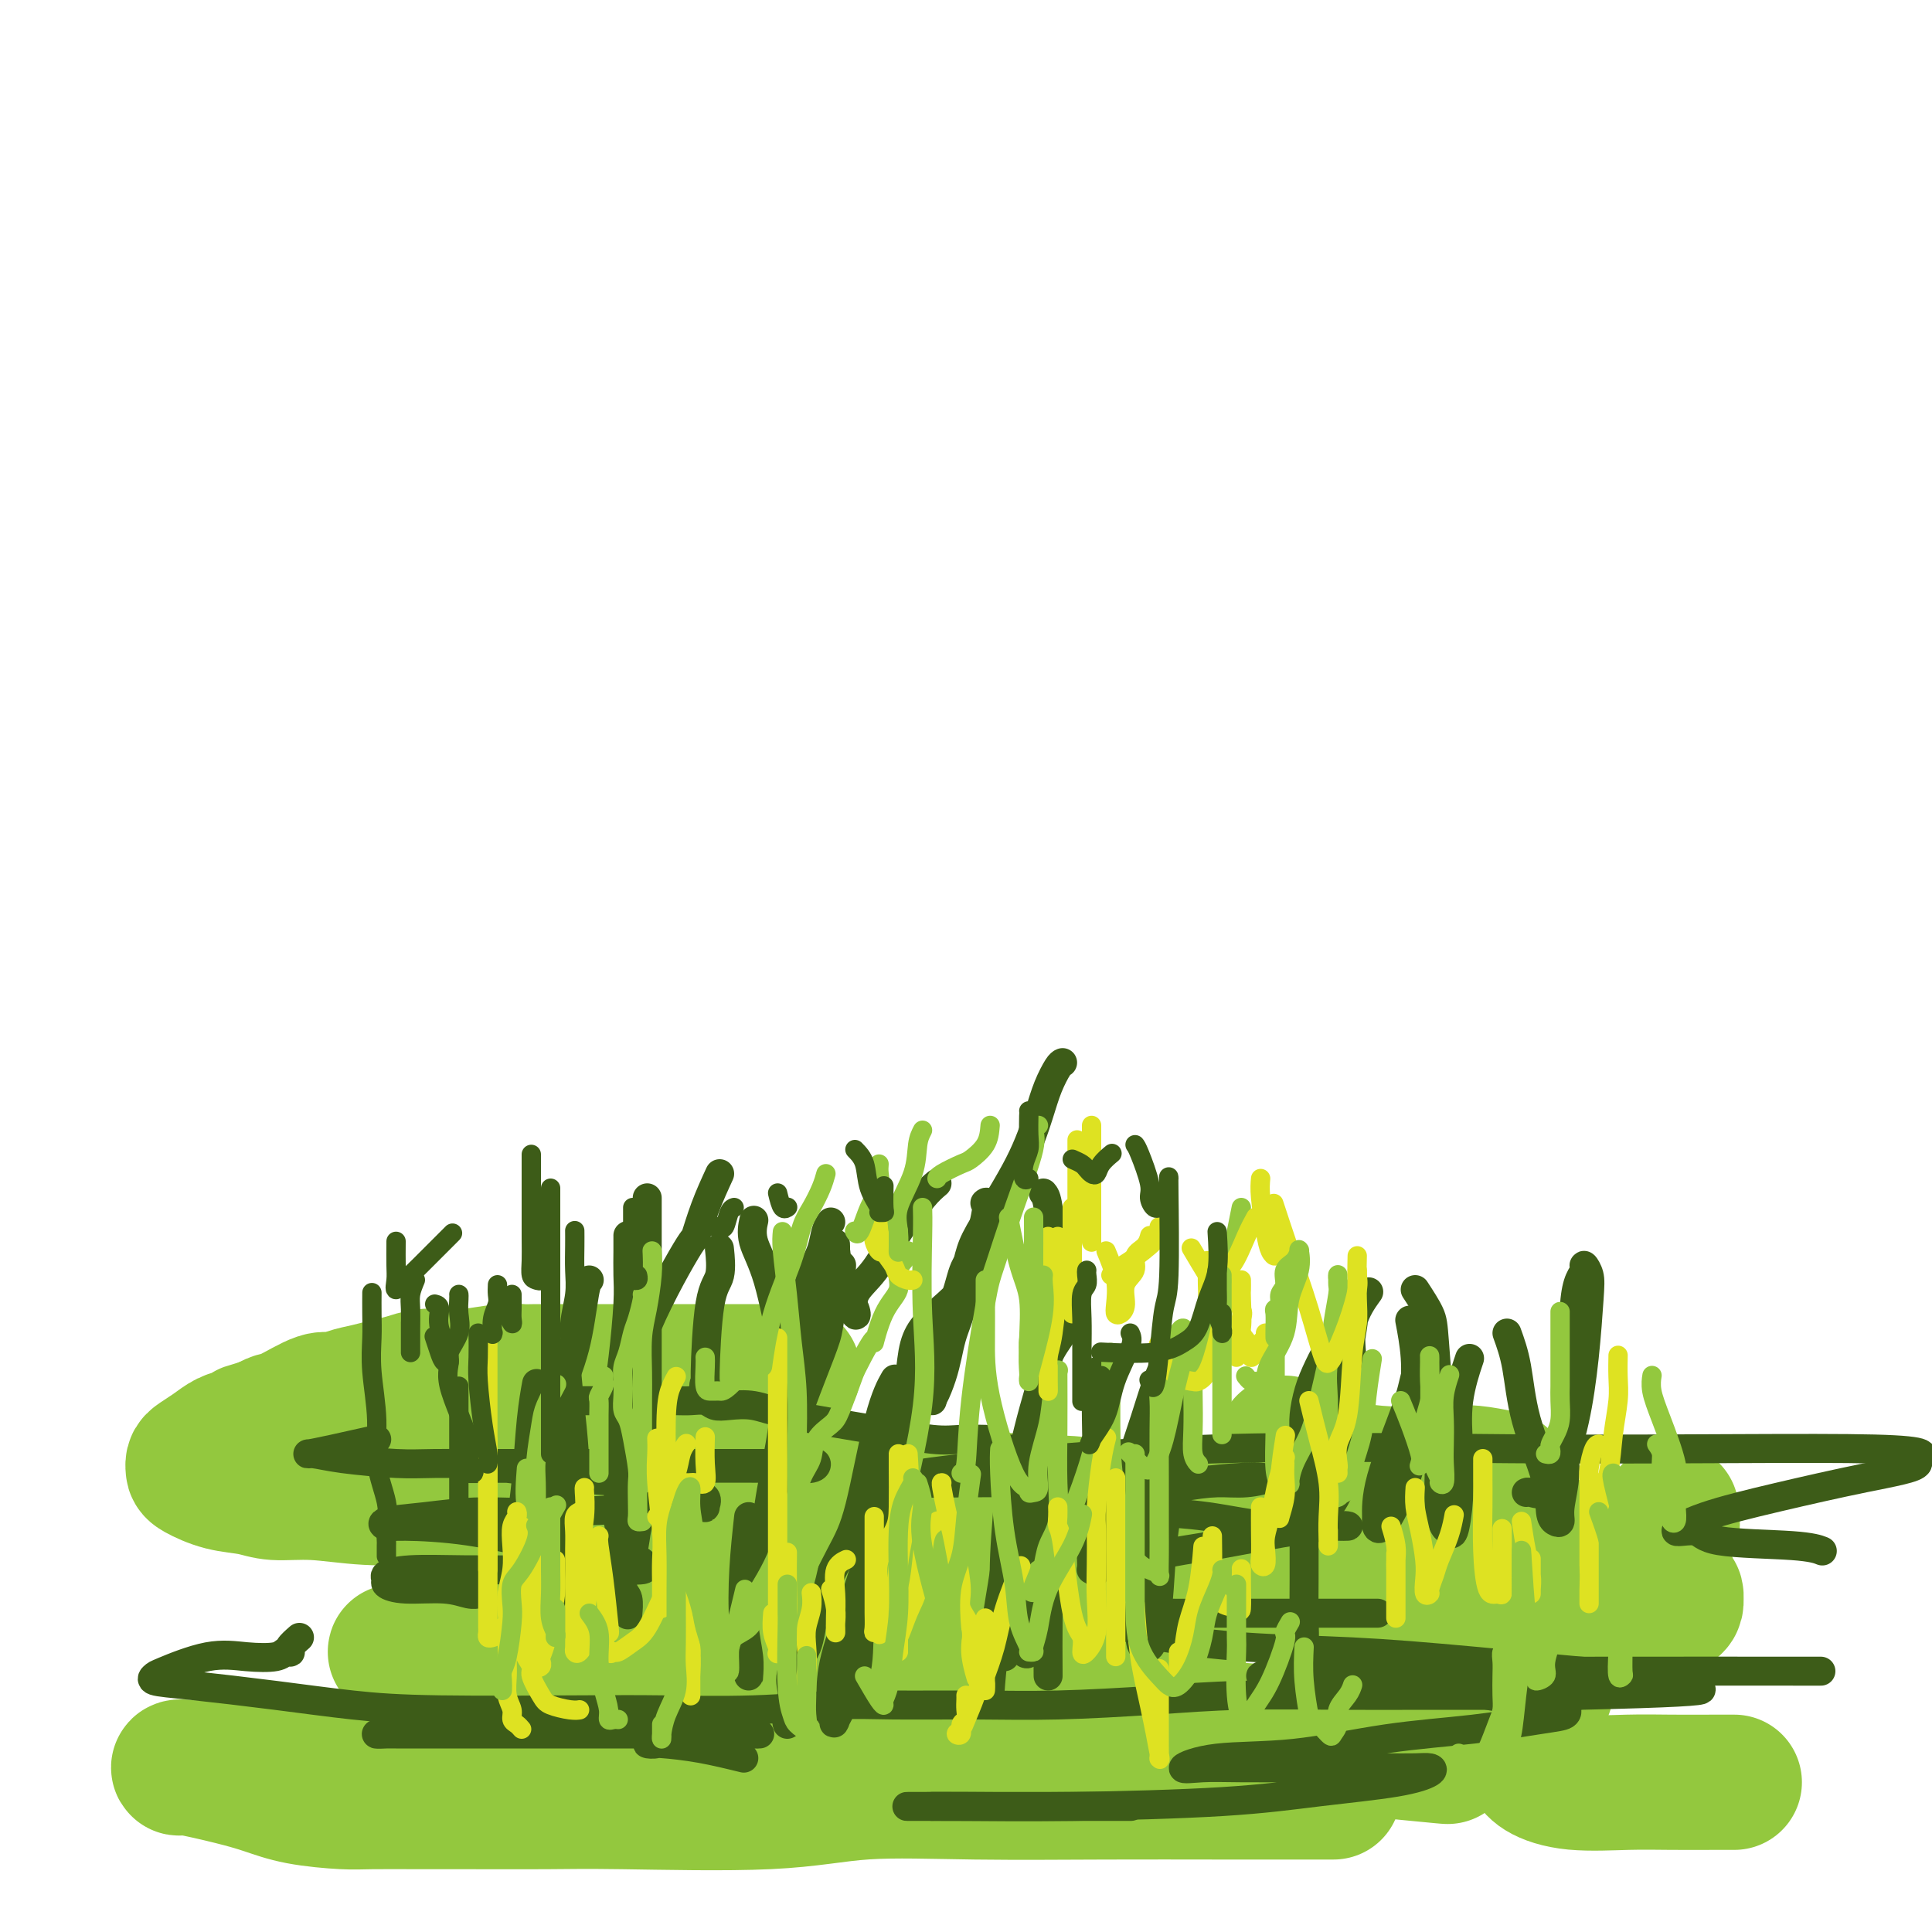 <svg viewBox='0 0 400 400' version='1.1' xmlns='http://www.w3.org/2000/svg' xmlns:xlink='http://www.w3.org/1999/xlink'><g fill='none' stroke='rgb(147,200,62)' stroke-width='28' stroke-linecap='round' stroke-linejoin='round'><path d='M164,284c0.178,0.000 0.356,0.000 0,0c-0.356,-0.000 -1.247,-0.000 -2,0c-0.753,0.000 -1.367,0.000 -2,0c-0.633,-0.000 -1.284,-0.000 -2,0c-0.716,0.000 -1.495,0.000 -2,0c-0.505,-0.000 -0.735,-0.000 -2,0c-1.265,0.000 -3.565,0.000 -5,0c-1.435,-0.000 -2.004,-0.000 -3,0c-0.996,0.000 -2.419,0.000 -4,0c-1.581,-0.000 -3.322,-0.000 -5,0c-1.678,0.000 -3.295,0.000 -5,0c-1.705,-0.000 -3.499,-0.000 -5,0c-1.501,0.000 -2.709,0.000 -4,0c-1.291,-0.000 -2.666,-0.001 -4,0c-1.334,0.001 -2.626,0.004 -4,0c-1.374,-0.004 -2.831,-0.015 -4,0c-1.169,0.015 -2.052,0.056 -3,0c-0.948,-0.056 -1.961,-0.208 -4,0c-2.039,0.208 -5.105,0.777 -7,1c-1.895,0.223 -2.621,0.101 -4,0c-1.379,-0.101 -3.412,-0.182 -5,0c-1.588,0.182 -2.733,0.628 -4,1c-1.267,0.372 -2.657,0.671 -4,1c-1.343,0.329 -2.639,0.687 -4,1c-1.361,0.313 -2.787,0.581 -4,1c-1.213,0.419 -2.212,0.991 -3,1c-0.788,0.009 -1.366,-0.544 -3,0c-1.634,0.544 -4.325,2.185 -6,3c-1.675,0.815 -2.336,0.804 -3,1c-0.664,0.196 -1.332,0.598 -2,1'/><path d='M55,295c-5.702,1.722 -3.457,1.029 -3,1c0.457,-0.029 -0.872,0.608 -2,1c-1.128,0.392 -2.053,0.539 -3,1c-0.947,0.461 -1.914,1.236 -3,2c-1.086,0.764 -2.291,1.518 -3,2c-0.709,0.482 -0.921,0.692 -1,1c-0.079,0.308 -0.026,0.713 0,1c0.026,0.287 0.025,0.454 1,1c0.975,0.546 2.926,1.471 5,2c2.074,0.529 4.270,0.664 6,1c1.730,0.336 2.993,0.875 5,1c2.007,0.125 4.758,-0.163 8,0c3.242,0.163 6.974,0.776 11,1c4.026,0.224 8.347,0.060 12,0c3.653,-0.060 6.637,-0.016 10,0c3.363,0.016 7.104,0.004 11,0c3.896,-0.004 7.946,-0.001 12,0c4.054,0.001 8.111,0.001 12,0c3.889,-0.001 7.609,-0.001 11,0c3.391,0.001 6.452,0.004 12,0c5.548,-0.004 13.583,-0.015 19,0c5.417,0.015 8.218,0.057 12,0c3.782,-0.057 8.547,-0.214 13,0c4.453,0.214 8.596,0.800 13,1c4.404,0.200 9.070,0.016 14,1c4.930,0.984 10.123,3.136 16,4c5.877,0.864 12.437,0.439 18,1c5.563,0.561 10.130,2.109 16,3c5.870,0.891 13.042,1.124 19,2c5.958,0.876 10.702,2.393 15,3c4.298,0.607 8.149,0.303 12,0'/><path d='M323,325c20.553,2.781 10.435,2.234 7,2c-3.435,-0.234 -0.186,-0.154 1,0c1.186,0.154 0.310,0.381 -4,1c-4.310,0.619 -12.055,1.630 -19,2c-6.945,0.370 -13.089,0.100 -20,0c-6.911,-0.100 -14.587,-0.031 -25,0c-10.413,0.031 -23.562,0.026 -36,0c-12.438,-0.026 -24.165,-0.071 -35,0c-10.835,0.071 -20.777,0.257 -30,1c-9.223,0.743 -17.727,2.043 -24,3c-6.273,0.957 -10.316,1.571 -14,2c-3.684,0.429 -7.008,0.674 -9,1c-1.992,0.326 -2.651,0.732 -4,1c-1.349,0.268 -3.386,0.397 -5,1c-1.614,0.603 -2.804,1.678 -4,2c-1.196,0.322 -2.397,-0.110 -5,0c-2.603,0.110 -6.607,0.763 -9,1c-2.393,0.237 -3.175,0.060 -4,0c-0.825,-0.060 -1.693,-0.003 -2,0c-0.307,0.003 -0.055,-0.048 0,0c0.055,0.048 -0.089,0.195 4,1c4.089,0.805 12.411,2.269 20,3c7.589,0.731 14.443,0.730 25,1c10.557,0.270 24.815,0.810 37,2c12.185,1.190 22.297,3.030 41,5c18.703,1.970 45.997,4.069 57,5c11.003,0.931 5.715,0.695 6,1c0.285,0.305 6.142,1.153 12,2'/><path d='M284,362c30.936,3.140 8.277,0.991 -1,0c-9.277,-0.991 -5.172,-0.823 -7,-1c-1.828,-0.177 -9.589,-0.699 -18,-2c-8.411,-1.301 -17.471,-3.381 -29,-5c-11.529,-1.619 -25.528,-2.776 -37,-4c-11.472,-1.224 -20.419,-2.513 -27,-3c-6.581,-0.487 -10.796,-0.172 -14,0c-3.204,0.172 -5.396,0.199 -7,0c-1.604,-0.199 -2.621,-0.626 0,0c2.621,0.626 8.880,2.304 16,4c7.120,1.696 15.102,3.410 22,5c6.898,1.590 12.711,3.057 18,4c5.289,0.943 10.054,1.363 14,2c3.946,0.637 7.073,1.492 8,2c0.927,0.508 -0.347,0.668 0,1c0.347,0.332 2.316,0.835 -1,1c-3.316,0.165 -11.915,-0.008 -20,0c-8.085,0.008 -15.656,0.196 -25,0c-9.344,-0.196 -20.461,-0.777 -30,-1c-9.539,-0.223 -17.499,-0.089 -25,0c-7.501,0.089 -14.543,0.133 -19,0c-4.457,-0.133 -6.331,-0.442 -5,0c1.331,0.442 5.865,1.635 8,2c2.135,0.365 1.871,-0.098 2,0c0.129,0.098 0.650,0.757 1,1c0.350,0.243 0.529,0.069 -2,0c-2.529,-0.069 -7.764,-0.035 -13,0'/><path d='M93,368c-4.574,-0.166 -8.508,-0.580 -14,-1c-5.492,-0.420 -12.544,-0.846 -19,-1c-6.456,-0.154 -12.318,-0.035 -16,0c-3.682,0.035 -5.183,-0.013 -6,0c-0.817,0.013 -0.951,0.087 -1,0c-0.049,-0.087 -0.015,-0.335 2,0c2.015,0.335 6.011,1.253 9,2c2.989,0.747 4.972,1.325 7,2c2.028,0.675 4.101,1.449 7,2c2.899,0.551 6.624,0.880 9,1c2.376,0.120 3.402,0.032 6,0c2.598,-0.032 6.768,-0.006 10,0c3.232,0.006 5.525,-0.006 10,0c4.475,0.006 11.133,0.030 16,0c4.867,-0.030 7.943,-0.113 16,0c8.057,0.113 21.096,0.423 30,0c8.904,-0.423 13.675,-1.577 20,-2c6.325,-0.423 14.206,-0.113 23,0c8.794,0.113 18.501,0.030 27,0c8.499,-0.030 15.788,-0.008 24,0c8.212,0.008 17.346,0.002 21,0c3.654,-0.002 1.827,-0.001 0,0'/><path d='M358,369c0.656,0.001 1.311,0.002 1,0c-0.311,-0.002 -1.589,-0.006 -4,0c-2.411,0.006 -5.956,0.022 -9,0c-3.044,-0.022 -5.589,-0.084 -9,0c-3.411,0.084 -7.688,0.313 -11,0c-3.312,-0.313 -5.657,-1.167 -7,-2c-1.343,-0.833 -1.683,-1.645 -2,-2c-0.317,-0.355 -0.610,-0.253 -1,-1c-0.390,-0.747 -0.878,-2.344 -1,-3c-0.122,-0.656 0.122,-0.372 0,-1c-0.122,-0.628 -0.610,-2.169 0,-3c0.610,-0.831 2.317,-0.952 3,-1c0.683,-0.048 0.341,-0.024 0,0'/><path d='M320,350c-2.608,-0.739 -5.217,-1.479 -9,-2c-3.783,-0.521 -8.742,-0.824 -13,-1c-4.258,-0.176 -7.815,-0.223 -10,-1c-2.185,-0.777 -2.997,-2.282 -4,-3c-1.003,-0.718 -2.198,-0.650 -1,-1c1.198,-0.350 4.790,-1.119 10,-2c5.210,-0.881 12.038,-1.875 19,-3c6.962,-1.125 14.056,-2.381 20,-3c5.944,-0.619 10.737,-0.600 13,-1c2.263,-0.400 1.997,-1.220 2,-2c0.003,-0.780 0.275,-1.519 -2,-2c-2.275,-0.481 -7.096,-0.704 -14,-1c-6.904,-0.296 -15.889,-0.665 -21,-1c-5.111,-0.335 -6.346,-0.637 -7,-1c-0.654,-0.363 -0.727,-0.787 -1,-1c-0.273,-0.213 -0.745,-0.214 2,-1c2.745,-0.786 8.707,-2.356 14,-3c5.293,-0.644 9.916,-0.362 14,-1c4.084,-0.638 7.630,-2.196 10,-3c2.370,-0.804 3.563,-0.855 4,-1c0.437,-0.145 0.118,-0.385 0,-1c-0.118,-0.615 -0.034,-1.604 0,-2c0.034,-0.396 0.017,-0.198 0,0'/><path d='M311,306c-2.035,-0.406 -4.069,-0.812 -6,-1c-1.931,-0.188 -3.757,-0.159 -7,0c-3.243,0.159 -7.902,0.447 -13,0c-5.098,-0.447 -10.634,-1.630 -14,-2c-3.366,-0.370 -4.562,0.072 -5,0c-0.438,-0.072 -0.117,-0.658 0,-1c0.117,-0.342 0.032,-0.438 0,-1c-0.032,-0.562 -0.009,-1.589 0,-2c0.009,-0.411 0.005,-0.205 0,0'/></g>
<g fill='none' stroke='rgb(61,92,24)' stroke-width='6' stroke-linecap='round' stroke-linejoin='round'><path d='M204,298c-1.675,-0.041 -3.349,-0.081 -5,0c-1.651,0.081 -3.278,0.284 -6,0c-2.722,-0.284 -6.539,-1.056 -12,-2c-5.461,-0.944 -12.564,-2.061 -17,-3c-4.436,-0.939 -6.203,-1.702 -8,-2c-1.797,-0.298 -3.623,-0.132 -5,0c-1.377,0.132 -2.305,0.232 -3,0c-0.695,-0.232 -1.157,-0.794 -2,-1c-0.843,-0.206 -2.066,-0.055 -3,0c-0.934,0.055 -1.579,0.015 -3,0c-1.421,-0.015 -3.618,-0.004 -6,0c-2.382,0.004 -4.949,0.001 -8,0c-3.051,-0.001 -6.586,-0.000 -8,0c-1.414,0.000 -0.707,0.000 0,0'/><path d='M78,298c-3.235,0.726 -6.470,1.452 -9,2c-2.530,0.548 -4.354,0.917 -5,1c-0.646,0.083 -0.115,-0.121 1,0c1.115,0.121 2.814,0.568 6,1c3.186,0.432 7.860,0.848 11,1c3.140,0.152 4.748,0.041 8,0c3.252,-0.041 8.148,-0.011 12,0c3.852,0.011 6.659,0.003 10,0c3.341,-0.003 7.217,-0.000 11,0c3.783,0.000 7.472,-0.001 12,0c4.528,0.001 9.893,0.004 15,0c5.107,-0.004 9.956,-0.015 13,0c3.044,0.015 4.283,0.057 5,0c0.717,-0.057 0.912,-0.211 1,0c0.088,0.211 0.070,0.789 -1,1c-1.070,0.211 -3.193,0.057 -9,0c-5.807,-0.057 -15.298,-0.017 -23,0c-7.702,0.017 -13.616,0.012 -19,0c-5.384,-0.012 -10.237,-0.029 -14,0c-3.763,0.029 -6.437,0.106 -6,0c0.437,-0.106 3.985,-0.395 8,0c4.015,0.395 8.497,1.472 13,2c4.503,0.528 9.027,0.505 13,1c3.973,0.495 7.393,1.508 10,2c2.607,0.492 4.400,0.462 5,1c0.600,0.538 0.008,1.645 0,2c-0.008,0.355 0.569,-0.041 -4,0c-4.569,0.041 -14.285,0.521 -24,1'/><path d='M118,313c-7.809,0.415 -13.331,-0.047 -18,0c-4.669,0.047 -8.486,0.602 -12,1c-3.514,0.398 -6.724,0.638 -8,1c-1.276,0.362 -0.617,0.846 0,1c0.617,0.154 1.192,-0.022 4,0c2.808,0.022 7.847,0.243 13,1c5.153,0.757 10.419,2.049 15,3c4.581,0.951 8.477,1.561 12,2c3.523,0.439 6.672,0.706 8,1c1.328,0.294 0.836,0.615 1,1c0.164,0.385 0.986,0.834 0,1c-0.986,0.166 -3.778,0.047 -8,0c-4.222,-0.047 -9.873,-0.024 -15,0c-5.127,0.024 -9.730,0.048 -14,0c-4.270,-0.048 -8.208,-0.166 -11,0c-2.792,0.166 -4.439,0.618 -5,1c-0.561,0.382 -0.036,0.695 0,1c0.036,0.305 -0.417,0.604 0,1c0.417,0.396 1.706,0.891 4,1c2.294,0.109 5.594,-0.167 8,0c2.406,0.167 3.917,0.776 5,1c1.083,0.224 1.738,0.064 2,0c0.262,-0.064 0.131,-0.032 0,0'/><path d='M62,339c-0.839,0.734 -1.678,1.468 -2,2c-0.322,0.532 -0.128,0.861 0,1c0.128,0.139 0.188,0.087 0,0c-0.188,-0.087 -0.625,-0.209 -1,0c-0.375,0.209 -0.688,0.749 -2,1c-1.312,0.251 -3.624,0.214 -6,0c-2.376,-0.214 -4.816,-0.605 -8,0c-3.184,0.605 -7.111,2.206 -9,3c-1.889,0.794 -1.740,0.779 -2,1c-0.260,0.221 -0.929,0.676 0,1c0.929,0.324 3.454,0.518 8,1c4.546,0.482 11.111,1.253 17,2c5.889,0.747 11.102,1.469 16,2c4.898,0.531 9.483,0.871 18,1c8.517,0.129 20.968,0.049 29,0c8.032,-0.049 11.646,-0.066 17,0c5.354,0.066 12.448,0.215 19,0c6.552,-0.215 12.563,-0.792 17,-1c4.437,-0.208 7.301,-0.045 12,0c4.699,0.045 11.234,-0.026 17,0c5.766,0.026 10.764,0.151 17,0c6.236,-0.151 13.711,-0.576 20,-1c6.289,-0.424 11.392,-0.846 18,-1c6.608,-0.154 14.720,-0.041 21,0c6.280,0.041 10.729,0.011 17,0c6.271,-0.011 14.363,-0.003 20,0c5.637,0.003 8.818,0.002 12,0'/><path d='M327,351c40.044,-0.911 22.156,-1.689 15,-2c-7.156,-0.311 -3.578,-0.156 0,0'/><path d='M348,347c-0.710,0.284 -1.419,0.567 -9,0c-7.581,-0.567 -22.032,-1.986 -33,-3c-10.968,-1.014 -18.453,-1.623 -26,-2c-7.547,-0.377 -15.156,-0.521 -22,-1c-6.844,-0.479 -12.922,-1.291 -17,-2c-4.078,-0.709 -6.156,-1.314 -7,-2c-0.844,-0.686 -0.453,-1.452 0,-2c0.453,-0.548 0.967,-0.879 2,-1c1.033,-0.121 2.586,-0.032 6,0c3.414,0.032 8.691,0.009 13,0c4.309,-0.009 7.650,-0.002 12,0c4.350,0.002 9.710,0.001 13,0c3.290,-0.001 4.512,-0.000 5,0c0.488,0.000 0.244,0.000 0,0'/><path d='M238,324c-0.161,-0.663 -0.323,-1.326 2,-2c2.323,-0.674 7.129,-1.358 11,-2c3.871,-0.642 6.807,-1.242 11,-2c4.193,-0.758 9.641,-1.674 13,-2c3.359,-0.326 4.627,-0.062 4,0c-0.627,0.062 -3.151,-0.077 -6,0c-2.849,0.077 -6.023,0.371 -10,0c-3.977,-0.371 -8.758,-1.408 -13,-2c-4.242,-0.592 -7.947,-0.739 -10,-1c-2.053,-0.261 -2.455,-0.634 -3,-1c-0.545,-0.366 -1.232,-0.724 -2,-1c-0.768,-0.276 -1.615,-0.470 0,-1c1.615,-0.530 5.694,-1.397 9,-2c3.306,-0.603 5.841,-0.942 8,-1c2.159,-0.058 3.944,0.167 6,0c2.056,-0.167 4.383,-0.724 4,-1c-0.383,-0.276 -3.475,-0.269 -7,0c-3.525,0.269 -7.482,0.801 -13,1c-5.518,0.199 -12.595,0.064 -20,0c-7.405,-0.064 -15.136,-0.057 -21,0c-5.864,0.057 -9.862,0.163 -12,0c-2.138,-0.163 -2.418,-0.595 -2,-1c0.418,-0.405 1.533,-0.781 12,-2c10.467,-1.219 30.285,-3.280 52,-4c21.715,-0.720 45.326,-0.100 71,0c25.674,0.100 53.412,-0.319 66,0c12.588,0.319 10.025,1.377 9,2c-1.025,0.623 -0.513,0.812 0,1'/><path d='M397,303c-0.220,0.952 -5.271,1.833 -11,3c-5.729,1.167 -12.136,2.621 -18,4c-5.864,1.379 -11.185,2.684 -15,4c-3.815,1.316 -6.125,2.644 -6,3c0.125,0.356 2.685,-0.258 4,0c1.315,0.258 1.383,1.389 5,2c3.617,0.611 10.781,0.703 15,1c4.219,0.297 5.491,0.799 6,1c0.509,0.201 0.254,0.100 0,0'/><path d='M377,346c-15.403,-0.009 -30.806,-0.018 -45,0c-14.194,0.018 -27.178,0.064 -38,0c-10.822,-0.064 -19.481,-0.237 -25,0c-5.519,0.237 -7.897,0.884 -8,1c-0.103,0.116 2.070,-0.299 7,0c4.930,0.299 12.615,1.313 20,2c7.385,0.687 14.468,1.048 20,2c5.532,0.952 9.514,2.496 12,3c2.486,0.504 3.476,-0.032 4,0c0.524,0.032 0.581,0.632 0,1c-0.581,0.368 -1.801,0.503 -5,1c-3.199,0.497 -8.378,1.356 -14,2c-5.622,0.644 -11.689,1.073 -18,2c-6.311,0.927 -12.868,2.354 -19,3c-6.132,0.646 -11.841,0.513 -16,1c-4.159,0.487 -6.768,1.595 -7,2c-0.232,0.405 1.912,0.109 4,0c2.088,-0.109 4.121,-0.030 8,0c3.879,0.030 9.603,0.010 15,0c5.397,-0.010 10.466,-0.011 14,0c3.534,0.011 5.534,0.033 7,0c1.466,-0.033 2.397,-0.122 3,0c0.603,0.122 0.878,0.453 0,1c-0.878,0.547 -2.910,1.309 -7,2c-4.090,0.691 -10.240,1.309 -16,2c-5.760,0.691 -11.130,1.453 -20,2c-8.870,0.547 -21.239,0.879 -31,1c-9.761,0.121 -16.915,0.033 -22,0c-5.085,-0.033 -8.100,-0.009 -10,0c-1.900,0.009 -2.686,0.003 -2,0c0.686,-0.003 2.843,-0.001 5,0'/><path d='M193,374c3.145,0.000 9.509,0.000 15,0c5.491,0.000 10.111,0.000 14,0c3.889,0.000 7.047,0.000 9,0c1.953,-0.000 2.701,-0.000 3,0c0.299,0.000 0.150,0.000 0,0'/><path d='M154,364c-3.003,-0.734 -6.005,-1.469 -9,-2c-2.995,-0.531 -5.981,-0.859 -8,-1c-2.019,-0.141 -3.069,-0.094 -3,0c0.069,0.094 1.259,0.235 2,0c0.741,-0.235 1.035,-0.848 2,-1c0.965,-0.152 2.603,0.155 5,0c2.397,-0.155 5.555,-0.774 8,-1c2.445,-0.226 4.176,-0.061 5,0c0.824,0.061 0.739,0.016 1,0c0.261,-0.016 0.868,-0.004 -1,0c-1.868,0.004 -6.211,0.001 -11,0c-4.789,-0.001 -10.023,-0.000 -16,0c-5.977,0.000 -12.697,0.001 -19,0c-6.303,-0.001 -12.191,-0.002 -17,0c-4.809,0.002 -8.540,0.007 -11,0c-2.460,-0.007 -3.650,-0.026 -4,0c-0.350,0.026 0.138,0.098 2,0c1.862,-0.098 5.097,-0.367 8,-1c2.903,-0.633 5.474,-1.632 8,-2c2.526,-0.368 5.007,-0.105 6,0c0.993,0.105 0.496,0.053 0,0'/><path d='M130,334c-0.030,0.303 -0.060,0.607 0,0c0.060,-0.607 0.208,-2.123 0,-3c-0.208,-0.877 -0.774,-1.115 -1,-2c-0.226,-0.885 -0.113,-2.418 0,-4c0.113,-1.582 0.227,-3.213 0,-5c-0.227,-1.787 -0.794,-3.728 -1,-5c-0.206,-1.272 -0.053,-1.874 0,-4c0.053,-2.126 0.004,-5.776 0,-8c-0.004,-2.224 0.037,-3.024 0,-5c-0.037,-1.976 -0.154,-5.130 0,-8c0.154,-2.870 0.577,-5.456 1,-9c0.423,-3.544 0.845,-8.046 1,-11c0.155,-2.954 0.041,-4.359 0,-6c-0.041,-1.641 -0.011,-3.519 0,-5c0.011,-1.481 0.003,-2.566 0,-3c-0.003,-0.434 -0.002,-0.217 0,0'/><path d='M134,248c0.000,0.341 0.000,0.682 0,2c-0.000,1.318 -0.000,3.613 0,6c0.000,2.387 0.000,4.868 0,8c-0.000,3.132 -0.001,6.916 0,10c0.001,3.084 0.002,5.467 0,8c-0.002,2.533 -0.008,5.215 0,8c0.008,2.785 0.028,5.673 0,8c-0.028,2.327 -0.106,4.093 0,6c0.106,1.907 0.396,3.954 0,6c-0.396,2.046 -1.479,4.090 -2,6c-0.521,1.910 -0.480,3.687 -1,5c-0.520,1.313 -1.602,2.161 -2,3c-0.398,0.839 -0.114,1.668 0,2c0.114,0.332 0.057,0.166 0,0'/><path d='M158,329c0.002,0.442 0.004,0.884 0,1c-0.004,0.116 -0.013,-0.095 0,-1c0.013,-0.905 0.048,-2.504 0,-4c-0.048,-1.496 -0.180,-2.888 0,-5c0.180,-2.112 0.672,-4.943 1,-7c0.328,-2.057 0.490,-3.338 1,-6c0.510,-2.662 1.366,-6.704 2,-11c0.634,-4.296 1.045,-8.847 2,-13c0.955,-4.153 2.452,-7.907 3,-11c0.548,-3.093 0.146,-5.524 1,-8c0.854,-2.476 2.962,-4.996 4,-6c1.038,-1.004 1.005,-0.492 1,0c-0.005,0.492 0.019,0.963 0,1c-0.019,0.037 -0.082,-0.359 0,0c0.082,0.359 0.309,1.474 0,3c-0.309,1.526 -1.154,3.462 -2,6c-0.846,2.538 -1.692,5.677 -3,9c-1.308,3.323 -3.076,6.830 -4,9c-0.924,2.170 -1.004,3.003 -1,4c0.004,0.997 0.091,2.158 0,2c-0.091,-0.158 -0.361,-1.636 0,-3c0.361,-1.364 1.355,-2.613 2,-4c0.645,-1.387 0.943,-2.912 2,-5c1.057,-2.088 2.873,-4.739 4,-7c1.127,-2.261 1.563,-4.130 2,-6'/><path d='M173,267c1.778,-4.467 1.222,-4.133 1,-4c-0.222,0.133 -0.111,0.067 0,0'/><path d='M174,263c0.213,-0.913 0.426,-1.825 0,0c-0.426,1.825 -1.490,6.388 -2,9c-0.510,2.612 -0.465,3.273 -1,5c-0.535,1.727 -1.650,4.519 -3,8c-1.350,3.481 -2.936,7.651 -4,11c-1.064,3.349 -1.605,5.877 -2,8c-0.395,2.123 -0.645,3.841 -1,5c-0.355,1.159 -0.816,1.760 -1,2c-0.184,0.240 -0.092,0.120 0,0'/><path d='M181,320c-0.733,1.741 -1.466,3.483 -2,5c-0.534,1.517 -0.870,2.811 -2,6c-1.130,3.189 -3.053,8.273 -4,12c-0.947,3.727 -0.919,6.097 -1,8c-0.081,1.903 -0.272,3.341 0,4c0.272,0.659 1.007,0.540 1,1c-0.007,0.460 -0.756,1.498 0,0c0.756,-1.498 3.018,-5.533 4,-9c0.982,-3.467 0.686,-6.365 1,-10c0.314,-3.635 1.240,-8.006 2,-12c0.760,-3.994 1.355,-7.610 2,-11c0.645,-3.390 1.340,-6.552 2,-10c0.660,-3.448 1.284,-7.181 2,-10c0.716,-2.819 1.522,-4.725 2,-7c0.478,-2.275 0.626,-4.918 1,-7c0.374,-2.082 0.973,-3.603 2,-5c1.027,-1.397 2.482,-2.671 4,-4c1.518,-1.329 3.099,-2.712 4,-4c0.901,-1.288 1.121,-2.482 2,-4c0.879,-1.518 2.417,-3.361 3,-4c0.583,-0.639 0.212,-0.073 0,0c-0.212,0.073 -0.266,-0.348 -1,0c-0.734,0.348 -2.148,1.464 -3,3c-0.852,1.536 -1.142,3.492 -2,6c-0.858,2.508 -2.282,5.567 -3,8c-0.718,2.433 -0.728,4.240 -1,6c-0.272,1.760 -0.804,3.474 -1,5c-0.196,1.526 -0.056,2.865 0,3c0.056,0.135 0.028,-0.932 0,-2'/><path d='M193,288c-0.720,3.748 0.980,0.118 2,-3c1.020,-3.118 1.359,-5.725 2,-8c0.641,-2.275 1.584,-4.218 3,-9c1.416,-4.782 3.304,-12.403 4,-16c0.696,-3.597 0.199,-3.171 0,-3c-0.199,0.171 -0.099,0.085 0,0'/><path d='M216,247c0.334,0.379 0.668,0.759 1,3c0.332,2.241 0.661,6.345 1,11c0.339,4.655 0.687,9.862 0,15c-0.687,5.138 -2.408,10.209 -4,16c-1.592,5.791 -3.053,12.304 -4,18c-0.947,5.696 -1.379,10.576 -2,15c-0.621,4.424 -1.433,8.392 -2,13c-0.567,4.608 -0.891,9.856 -1,12c-0.109,2.144 -0.004,1.185 0,1c0.004,-0.185 -0.092,0.404 0,-1c0.092,-1.404 0.371,-4.801 1,-10c0.629,-5.199 1.608,-12.200 2,-15c0.392,-2.800 0.196,-1.400 0,0'/><path d='M227,284c-0.031,2.898 -0.062,5.796 0,10c0.062,4.204 0.217,9.713 0,14c-0.217,4.287 -0.808,7.351 -1,10c-0.192,2.649 0.014,4.882 0,6c-0.014,1.118 -0.247,1.121 0,1c0.247,-0.121 0.975,-0.366 1,0c0.025,0.366 -0.653,1.343 0,-1c0.653,-2.343 2.637,-8.005 4,-12c1.363,-3.995 2.106,-6.322 3,-9c0.894,-2.678 1.940,-5.707 3,-9c1.060,-3.293 2.134,-6.849 3,-9c0.866,-2.151 1.522,-2.895 2,-4c0.478,-1.105 0.777,-2.570 1,-2c0.223,0.570 0.371,3.176 0,6c-0.371,2.824 -1.259,5.867 -2,10c-0.741,4.133 -1.334,9.358 -2,14c-0.666,4.642 -1.405,8.703 -2,14c-0.595,5.297 -1.046,11.829 -1,15c0.046,3.171 0.589,2.980 1,3c0.411,0.020 0.691,0.251 1,0c0.309,-0.251 0.646,-0.983 1,-3c0.354,-2.017 0.726,-5.318 1,-9c0.274,-3.682 0.452,-7.743 1,-12c0.548,-4.257 1.466,-8.708 2,-13c0.534,-4.292 0.682,-8.425 1,-11c0.318,-2.575 0.805,-3.593 1,-4c0.195,-0.407 0.097,-0.204 0,0'/><path d='M269,340c0.423,0.377 0.845,0.754 1,0c0.155,-0.754 0.041,-2.639 0,-5c-0.041,-2.361 -0.011,-5.199 0,-8c0.011,-2.801 0.002,-5.567 0,-9c-0.002,-3.433 0.002,-7.534 0,-10c-0.002,-2.466 -0.009,-3.298 0,-5c0.009,-1.702 0.035,-4.273 0,-6c-0.035,-1.727 -0.132,-2.608 0,-4c0.132,-1.392 0.494,-3.293 1,-5c0.506,-1.707 1.156,-3.219 2,-5c0.844,-1.781 1.880,-3.829 3,-5c1.120,-1.171 2.322,-1.463 3,-2c0.678,-0.537 0.833,-1.319 1,-2c0.167,-0.681 0.346,-1.259 0,1c-0.346,2.259 -1.219,7.357 -2,11c-0.781,3.643 -1.472,5.832 -2,9c-0.528,3.168 -0.895,7.317 -1,10c-0.105,2.683 0.052,3.902 0,5c-0.052,1.098 -0.315,2.075 0,2c0.315,-0.075 1.206,-1.203 2,-3c0.794,-1.797 1.492,-4.262 2,-8c0.508,-3.738 0.827,-8.750 1,-12c0.173,-3.250 0.201,-4.737 0,-7c-0.201,-2.263 -0.631,-5.302 0,-8c0.631,-2.698 2.323,-5.057 3,-6c0.677,-0.943 0.338,-0.472 0,0'/><path d='M295,279c-0.763,2.106 -1.526,4.213 -2,6c-0.474,1.787 -0.660,3.255 -2,7c-1.340,3.745 -3.833,9.768 -5,14c-1.167,4.232 -1.006,6.673 -1,8c0.006,1.327 -0.141,1.541 0,2c0.141,0.459 0.570,1.162 2,-1c1.430,-2.162 3.861,-7.190 5,-12c1.139,-4.810 0.986,-9.403 1,-13c0.014,-3.597 0.196,-6.199 0,-9c-0.196,-2.801 -0.770,-5.800 -1,-7c-0.230,-1.200 -0.115,-0.600 0,0'/><path d='M293,267c1.185,1.815 2.369,3.629 3,5c0.631,1.371 0.708,2.297 1,6c0.292,3.703 0.799,10.182 1,15c0.201,4.818 0.095,7.975 0,11c-0.095,3.025 -0.180,5.916 0,8c0.180,2.084 0.623,3.359 1,4c0.377,0.641 0.687,0.647 1,1c0.313,0.353 0.627,1.053 1,0c0.373,-1.053 0.804,-3.860 1,-7c0.196,-3.140 0.156,-6.615 0,-10c-0.156,-3.385 -0.426,-6.681 0,-10c0.426,-3.319 1.550,-6.663 2,-8c0.450,-1.337 0.225,-0.669 0,0'/><path d='M312,276c0.734,2.024 1.467,4.048 2,7c0.533,2.952 0.865,6.831 2,11c1.135,4.169 3.074,8.628 4,12c0.926,3.372 0.841,5.658 1,7c0.159,1.342 0.562,1.742 1,2c0.438,0.258 0.909,0.375 1,0c0.091,-0.375 -0.200,-1.244 0,-3c0.200,-1.756 0.890,-4.401 1,-7c0.110,-2.599 -0.360,-5.151 0,-8c0.360,-2.849 1.551,-5.995 2,-9c0.449,-3.005 0.158,-5.868 0,-9c-0.158,-3.132 -0.182,-6.533 0,-9c0.182,-2.467 0.571,-4.000 1,-5c0.429,-1.000 0.897,-1.467 1,-2c0.103,-0.533 -0.160,-1.133 0,-1c0.160,0.133 0.741,0.999 1,2c0.259,1.001 0.194,2.136 0,5c-0.194,2.864 -0.517,7.457 -1,12c-0.483,4.543 -1.124,9.035 -2,13c-0.876,3.965 -1.986,7.402 -3,10c-1.014,2.598 -1.932,4.356 -3,5c-1.068,0.644 -2.288,0.173 -3,0c-0.712,-0.173 -0.918,-0.050 -1,0c-0.082,0.050 -0.041,0.025 0,0'/><path d='M217,347c-0.022,-4.178 -0.044,-8.356 0,-12c0.044,-3.644 0.154,-6.754 0,-10c-0.154,-3.246 -0.574,-6.629 -1,-9c-0.426,-2.371 -0.859,-3.732 -1,-6c-0.141,-2.268 0.011,-5.444 0,-8c-0.011,-2.556 -0.185,-4.492 0,-7c0.185,-2.508 0.729,-5.586 1,-8c0.271,-2.414 0.268,-4.162 1,-6c0.732,-1.838 2.197,-3.764 3,-5c0.803,-1.236 0.944,-1.782 1,-2c0.056,-0.218 0.028,-0.109 0,0'/><path d='M220,220c-0.238,0.094 -0.476,0.187 -1,1c-0.524,0.813 -1.334,2.344 -2,4c-0.666,1.656 -1.187,3.436 -2,6c-0.813,2.564 -1.916,5.913 -4,10c-2.084,4.087 -5.147,8.913 -7,12c-1.853,3.087 -2.497,4.436 -3,6c-0.503,1.564 -0.866,3.344 -1,4c-0.134,0.656 -0.038,0.187 0,0c0.038,-0.187 0.019,-0.094 0,0'/><path d='M194,245c-0.821,0.686 -1.642,1.372 -3,3c-1.358,1.628 -3.252,4.198 -5,7c-1.748,2.802 -3.352,5.836 -5,8c-1.648,2.164 -3.342,3.458 -4,5c-0.658,1.542 -0.279,3.331 0,4c0.279,0.669 0.460,0.219 0,-1c-0.460,-1.219 -1.560,-3.205 -2,-4c-0.440,-0.795 -0.220,-0.397 0,0'/><path d='M172,253c-0.358,0.484 -0.715,0.968 -1,2c-0.285,1.032 -0.497,2.612 -1,4c-0.503,1.388 -1.297,2.585 -2,5c-0.703,2.415 -1.314,6.048 -2,9c-0.686,2.952 -1.446,5.222 -2,7c-0.554,1.778 -0.902,3.064 -1,3c-0.098,-0.064 0.054,-1.478 0,-2c-0.054,-0.522 -0.316,-0.151 -1,-3c-0.684,-2.849 -1.792,-8.918 -3,-13c-1.208,-4.082 -2.518,-6.176 -3,-8c-0.482,-1.824 -0.138,-3.378 0,-4c0.138,-0.622 0.069,-0.311 0,0'/><path d='M149,243c-1.035,2.251 -2.070,4.502 -3,7c-0.930,2.498 -1.756,5.245 -2,6c-0.244,0.755 0.092,-0.480 -2,3c-2.092,3.480 -6.613,11.674 -9,18c-2.387,6.326 -2.640,10.783 -3,13c-0.360,2.217 -0.829,2.192 -1,2c-0.171,-0.192 -0.046,-0.552 0,-2c0.046,-1.448 0.013,-3.985 0,-5c-0.013,-1.015 -0.007,-0.507 0,0'/><path d='M122,265c-0.285,0.260 -0.570,0.521 -1,3c-0.430,2.479 -1.004,7.178 -2,11c-0.996,3.822 -2.412,6.768 -3,10c-0.588,3.232 -0.347,6.750 -1,11c-0.653,4.250 -2.199,9.232 -3,12c-0.801,2.768 -0.856,3.321 -1,5c-0.144,1.679 -0.378,4.483 -1,6c-0.622,1.517 -1.632,1.746 -2,2c-0.368,0.254 -0.096,0.531 0,0c0.096,-0.531 0.014,-1.872 0,-3c-0.014,-1.128 0.038,-2.044 0,-3c-0.038,-0.956 -0.168,-1.952 0,-4c0.168,-2.048 0.633,-5.147 1,-9c0.367,-3.853 0.637,-8.460 1,-12c0.363,-3.540 0.818,-6.011 1,-7c0.182,-0.989 0.091,-0.494 0,0'/><path d='M117,280c0.210,2.726 0.420,5.453 1,11c0.580,5.547 1.529,13.915 1,21c-0.529,7.085 -2.535,12.886 -4,17c-1.465,4.114 -2.389,6.542 -3,8c-0.611,1.458 -0.907,1.946 -1,2c-0.093,0.054 0.019,-0.325 0,-1c-0.019,-0.675 -0.169,-1.647 0,-2c0.169,-0.353 0.659,-0.089 1,-2c0.341,-1.911 0.535,-5.997 1,-9c0.465,-3.003 1.202,-4.924 2,-8c0.798,-3.076 1.657,-7.307 2,-9c0.343,-1.693 0.172,-0.846 0,0'/><path d='M149,259c-0.052,-0.495 -0.104,-0.989 0,0c0.104,0.989 0.365,3.463 0,5c-0.365,1.537 -1.355,2.139 -2,6c-0.645,3.861 -0.946,10.982 -1,14c-0.054,3.018 0.140,1.933 0,2c-0.140,0.067 -0.615,1.287 0,2c0.615,0.713 2.318,0.918 3,1c0.682,0.082 0.341,0.041 0,0'/><path d='M155,314c-0.392,3.584 -0.785,7.169 -1,11c-0.215,3.831 -0.254,7.909 0,11c0.254,3.091 0.800,5.196 1,7c0.200,1.804 0.054,3.308 0,4c-0.054,0.692 -0.014,0.571 0,0c0.014,-0.571 0.004,-1.592 0,-2c-0.004,-0.408 -0.002,-0.204 0,0'/><path d='M163,357c-0.115,-0.429 -0.230,-0.859 0,-1c0.230,-0.141 0.804,0.005 1,-1c0.196,-1.005 0.014,-3.162 0,-4c-0.014,-0.838 0.142,-0.358 0,-1c-0.142,-0.642 -0.580,-2.407 0,-4c0.580,-1.593 2.178,-3.015 3,-5c0.822,-1.985 0.869,-4.533 2,-8c1.131,-3.467 3.347,-7.855 5,-11c1.653,-3.145 2.742,-5.049 4,-10c1.258,-4.951 2.685,-12.948 4,-18c1.315,-5.052 2.519,-7.158 3,-8c0.481,-0.842 0.241,-0.421 0,0'/><path d='M214,329c0.121,1.243 0.243,2.486 0,4c-0.243,1.514 -0.850,3.300 -1,5c-0.150,1.700 0.157,3.315 0,4c-0.157,0.685 -0.778,0.440 -1,0c-0.222,-0.440 -0.043,-1.073 0,-2c0.043,-0.927 -0.049,-2.146 0,-4c0.049,-1.854 0.237,-4.343 0,-7c-0.237,-2.657 -0.901,-5.483 -1,-8c-0.099,-2.517 0.365,-4.726 0,-8c-0.365,-3.274 -1.560,-7.612 -2,-10c-0.440,-2.388 -0.126,-2.825 0,-3c0.126,-0.175 0.063,-0.087 0,0'/><path d='M209,302c0.113,1.261 0.226,2.523 0,6c-0.226,3.477 -0.793,9.171 -1,14c-0.207,4.829 -0.056,8.793 0,12c0.056,3.207 0.015,5.656 0,7c-0.015,1.344 -0.004,1.584 0,2c0.004,0.416 0.001,1.008 0,1c-0.001,-0.008 -0.000,-0.615 0,-1c0.000,-0.385 0.000,-0.546 0,-1c-0.000,-0.454 -0.000,-1.199 0,-2c0.000,-0.801 0.000,-1.657 0,-2c-0.000,-0.343 -0.000,-0.171 0,0'/></g>
<g fill='none' stroke='rgb(147,200,62)' stroke-width='4' stroke-linecap='round' stroke-linejoin='round'><path d='M133,315c-0.422,0.051 -0.844,0.102 -1,0c-0.156,-0.102 -0.045,-0.358 0,-1c0.045,-0.642 0.023,-1.670 0,-3c-0.023,-1.330 -0.048,-2.960 0,-4c0.048,-1.040 0.171,-1.489 0,-3c-0.171,-1.511 -0.634,-4.084 -1,-6c-0.366,-1.916 -0.635,-3.174 -1,-4c-0.365,-0.826 -0.827,-1.220 -1,-2c-0.173,-0.780 -0.057,-1.945 0,-3c0.057,-1.055 0.057,-1.999 0,-3c-0.057,-1.001 -0.169,-2.058 0,-3c0.169,-0.942 0.620,-1.769 1,-3c0.380,-1.231 0.690,-2.866 1,-4c0.310,-1.134 0.619,-1.768 1,-3c0.381,-1.232 0.833,-3.062 1,-4c0.167,-0.938 0.048,-0.982 0,-1c-0.048,-0.018 -0.024,-0.009 0,0'/><path d='M135,259c0.083,1.453 0.166,2.907 0,5c-0.166,2.093 -0.580,4.826 -1,7c-0.420,2.174 -0.845,3.788 -1,6c-0.155,2.212 -0.042,5.021 0,7c0.042,1.979 0.011,3.129 0,6c-0.011,2.871 -0.003,7.463 0,10c0.003,2.537 0.001,3.020 0,4c-0.001,0.980 -0.000,2.456 0,3c0.000,0.544 0.000,0.155 0,0c-0.000,-0.155 -0.000,-0.078 0,0'/><path d='M111,335c-0.000,-0.493 -0.000,-0.986 0,-2c0.000,-1.014 0.000,-2.550 0,-4c-0.000,-1.450 -0.001,-2.814 0,-4c0.001,-1.186 0.004,-2.194 0,-4c-0.004,-1.806 -0.013,-4.411 0,-7c0.013,-2.589 0.049,-5.164 0,-7c-0.049,-1.836 -0.185,-2.934 0,-5c0.185,-2.066 0.689,-5.100 1,-7c0.311,-1.900 0.430,-2.665 1,-4c0.570,-1.335 1.591,-3.238 2,-4c0.409,-0.762 0.204,-0.381 0,0'/><path d='M109,304c-0.224,2.785 -0.449,5.570 0,8c0.449,2.430 1.570,4.504 2,6c0.430,1.496 0.167,2.414 0,3c-0.167,0.586 -0.239,0.839 0,1c0.239,0.161 0.789,0.228 1,0c0.211,-0.228 0.081,-0.752 0,-1c-0.081,-0.248 -0.115,-0.221 0,-1c0.115,-0.779 0.377,-2.364 1,-4c0.623,-1.636 1.607,-3.325 2,-4c0.393,-0.675 0.197,-0.338 0,0'/><path d='M146,281c0.024,0.423 0.048,0.845 0,2c-0.048,1.155 -0.167,3.042 0,4c0.167,0.958 0.621,0.986 1,1c0.379,0.014 0.683,0.013 1,0c0.317,-0.013 0.646,-0.039 1,0c0.354,0.039 0.734,0.145 2,-1c1.266,-1.145 3.418,-3.539 5,-6c1.582,-2.461 2.595,-4.989 3,-6c0.405,-1.011 0.203,-0.506 0,0'/><path d='M162,255c-0.091,0.914 -0.182,1.827 0,4c0.182,2.173 0.637,5.604 1,9c0.363,3.396 0.635,6.757 1,10c0.365,3.243 0.824,6.369 1,10c0.176,3.631 0.069,7.766 0,11c-0.069,3.234 -0.101,5.566 0,9c0.101,3.434 0.336,7.969 0,11c-0.336,3.031 -1.244,4.559 -2,6c-0.756,1.441 -1.362,2.794 -2,4c-0.638,1.206 -1.309,2.263 -2,3c-0.691,0.737 -1.403,1.154 -2,2c-0.597,0.846 -1.078,2.121 -2,3c-0.922,0.879 -2.287,1.362 -3,2c-0.713,0.638 -0.776,1.432 -1,2c-0.224,0.568 -0.608,0.912 -1,1c-0.392,0.088 -0.792,-0.079 -1,0c-0.208,0.079 -0.222,0.403 0,0c0.222,-0.403 0.682,-1.533 1,-2c0.318,-0.467 0.493,-0.270 1,-1c0.507,-0.730 1.344,-2.386 3,-5c1.656,-2.614 4.129,-6.187 6,-10c1.871,-3.813 3.138,-7.865 4,-11c0.862,-3.135 1.318,-5.353 2,-7c0.682,-1.647 1.589,-2.723 2,-4c0.411,-1.277 0.327,-2.755 1,-4c0.673,-1.245 2.104,-2.258 3,-3c0.896,-0.742 1.256,-1.212 2,-3c0.744,-1.788 1.872,-4.894 3,-8'/><path d='M177,284c5.013,-10.035 4.044,-6.121 4,-6c-0.044,0.121 0.836,-3.551 2,-6c1.164,-2.449 2.613,-3.676 3,-5c0.387,-1.324 -0.288,-2.747 0,-4c0.288,-1.253 1.539,-2.337 2,-3c0.461,-0.663 0.132,-0.904 0,-1c-0.132,-0.096 -0.066,-0.048 0,0'/><path d='M191,250c0.035,1.131 0.069,2.262 0,6c-0.069,3.738 -0.243,10.084 0,16c0.243,5.916 0.902,11.401 0,19c-0.902,7.599 -3.365,17.310 -5,24c-1.635,6.690 -2.442,10.357 -3,13c-0.558,2.643 -0.867,4.262 -1,5c-0.133,0.738 -0.091,0.596 0,1c0.091,0.404 0.231,1.356 0,1c-0.231,-0.356 -0.831,-2.019 0,-5c0.831,-2.981 3.095,-7.280 4,-9c0.905,-1.720 0.453,-0.860 0,0'/><path d='M204,265c-0.004,1.025 -0.007,2.049 0,4c0.007,1.951 0.026,4.828 0,8c-0.026,3.172 -0.095,6.640 1,12c1.095,5.360 3.355,12.613 5,16c1.645,3.387 2.673,2.909 3,3c0.327,0.091 -0.049,0.750 0,1c0.049,0.250 0.524,0.091 1,0c0.476,-0.091 0.954,-0.112 1,-1c0.046,-0.888 -0.341,-2.641 0,-5c0.341,-2.359 1.411,-5.323 2,-8c0.589,-2.677 0.697,-5.067 1,-7c0.303,-1.933 0.801,-3.409 1,-4c0.199,-0.591 0.100,-0.295 0,0'/><path d='M219,284c0.014,4.037 0.029,8.073 0,12c-0.029,3.927 -0.101,7.744 0,11c0.101,3.256 0.377,5.950 0,8c-0.377,2.050 -1.406,3.458 -2,5c-0.594,1.542 -0.753,3.220 -1,4c-0.247,0.780 -0.584,0.661 -1,1c-0.416,0.339 -0.913,1.137 -1,2c-0.087,0.863 0.234,1.792 0,2c-0.234,0.208 -1.023,-0.305 -1,0c0.023,0.305 0.857,1.430 2,0c1.143,-1.430 2.593,-5.413 4,-9c1.407,-3.587 2.769,-6.776 4,-10c1.231,-3.224 2.331,-6.483 3,-9c0.669,-2.517 0.905,-4.290 1,-5c0.095,-0.710 0.047,-0.355 0,0'/><path d='M230,280c0.013,1.421 0.027,2.843 0,6c-0.027,3.157 -0.094,8.050 0,12c0.094,3.950 0.351,6.956 1,11c0.649,4.044 1.691,9.125 3,12c1.309,2.875 2.887,3.544 4,4c1.113,0.456 1.762,0.699 2,1c0.238,0.301 0.064,0.659 0,0c-0.064,-0.659 -0.017,-2.335 0,-4c0.017,-1.665 0.005,-3.318 0,-5c-0.005,-1.682 -0.003,-3.391 0,-5c0.003,-1.609 0.007,-3.117 0,-6c-0.007,-2.883 -0.023,-7.140 0,-10c0.023,-2.860 0.087,-4.321 0,-6c-0.087,-1.679 -0.324,-3.574 0,-5c0.324,-1.426 1.211,-2.382 2,-4c0.789,-1.618 1.482,-3.897 2,-5c0.518,-1.103 0.862,-1.029 1,-1c0.138,0.029 0.069,0.015 0,0'/><path d='M257,250c-0.226,1.127 -0.453,2.253 -1,5c-0.547,2.747 -1.416,7.113 -3,12c-1.584,4.887 -3.885,10.294 -5,14c-1.115,3.706 -1.045,5.711 -1,8c0.045,2.289 0.064,4.861 0,7c-0.064,2.139 -0.209,3.845 0,5c0.209,1.155 0.774,1.759 1,2c0.226,0.241 0.113,0.121 0,0'/><path d='M264,278c-0.006,4.467 -0.012,8.934 0,12c0.012,3.066 0.041,4.731 0,7c-0.041,2.269 -0.151,5.143 0,7c0.151,1.857 0.562,2.696 1,3c0.438,0.304 0.903,0.071 1,0c0.097,-0.071 -0.175,0.020 0,0c0.175,-0.020 0.795,-0.150 1,0c0.205,0.150 -0.005,0.580 0,0c0.005,-0.580 0.225,-2.168 1,-4c0.775,-1.832 2.106,-3.906 3,-6c0.894,-2.094 1.350,-4.209 2,-7c0.650,-2.791 1.495,-6.258 2,-9c0.505,-2.742 0.671,-4.757 1,-7c0.329,-2.243 0.822,-4.712 1,-6c0.178,-1.288 0.040,-1.396 0,-2c-0.040,-0.604 0.018,-1.706 0,-2c-0.018,-0.294 -0.111,0.218 0,1c0.111,0.782 0.426,1.833 0,5c-0.426,3.167 -1.592,8.449 -2,12c-0.408,3.551 -0.058,5.372 0,8c0.058,2.628 -0.178,6.064 0,9c0.178,2.936 0.769,5.372 1,7c0.231,1.628 0.103,2.447 0,3c-0.103,0.553 -0.182,0.841 0,1c0.182,0.159 0.623,0.188 1,0c0.377,-0.188 0.688,-0.594 1,-1'/><path d='M278,309c0.808,0.739 1.327,-2.412 2,-5c0.673,-2.588 1.500,-4.611 2,-7c0.500,-2.389 0.673,-5.143 1,-8c0.327,-2.857 0.808,-5.816 1,-7c0.192,-1.184 0.096,-0.592 0,0'/><path d='M290,290c0.621,1.485 1.242,2.971 2,5c0.758,2.029 1.652,4.602 2,6c0.348,1.398 0.150,1.620 0,2c-0.150,0.380 -0.250,0.917 0,0c0.250,-0.917 0.852,-3.290 1,-5c0.148,-1.710 -0.156,-2.758 0,-4c0.156,-1.242 0.774,-2.678 1,-4c0.226,-1.322 0.061,-2.530 0,-4c-0.061,-1.470 -0.018,-3.203 0,-4c0.018,-0.797 0.013,-0.658 0,-1c-0.013,-0.342 -0.033,-1.164 0,1c0.033,2.164 0.118,7.315 0,11c-0.118,3.685 -0.438,5.903 0,8c0.438,2.097 1.634,4.071 2,5c0.366,0.929 -0.098,0.812 0,1c0.098,0.188 0.757,0.680 1,0c0.243,-0.680 0.069,-2.533 0,-4c-0.069,-1.467 -0.032,-2.548 0,-4c0.032,-1.452 0.060,-3.276 0,-5c-0.060,-1.724 -0.209,-3.349 0,-5c0.209,-1.651 0.774,-3.329 1,-4c0.226,-0.671 0.113,-0.336 0,0'/><path d='M320,301c0.417,0.095 0.833,0.189 1,0c0.167,-0.189 0.083,-0.662 0,-1c-0.083,-0.338 -0.166,-0.541 0,-1c0.166,-0.459 0.580,-1.173 1,-2c0.420,-0.827 0.844,-1.765 1,-3c0.156,-1.235 0.042,-2.765 0,-4c-0.042,-1.235 -0.011,-2.174 0,-3c0.011,-0.826 0.003,-1.539 0,-3c-0.003,-1.461 -0.001,-3.670 0,-5c0.001,-1.330 0.000,-1.781 0,-3c-0.000,-1.219 -0.000,-3.205 0,-4c0.000,-0.795 0.000,-0.397 0,0'/><path d='M215,233c-0.514,0.244 -1.028,0.488 -1,1c0.028,0.512 0.600,1.293 0,4c-0.600,2.707 -2.370,7.342 -4,12c-1.630,4.658 -3.120,9.339 -4,12c-0.880,2.661 -1.150,3.301 -2,8c-0.850,4.699 -2.279,13.455 -3,20c-0.721,6.545 -0.732,10.877 -1,13c-0.268,2.123 -0.791,2.035 -1,2c-0.209,-0.035 -0.105,-0.018 0,0'/><path d='M163,341c-0.097,-0.549 -0.195,-1.097 0,-2c0.195,-0.903 0.682,-2.160 1,-3c0.318,-0.840 0.467,-1.262 1,-3c0.533,-1.738 1.449,-4.792 2,-7c0.551,-2.208 0.735,-3.571 1,-5c0.265,-1.429 0.610,-2.923 1,-4c0.390,-1.077 0.826,-1.736 1,-2c0.174,-0.264 0.087,-0.132 0,0'/></g>
<g fill='none' stroke='rgb(222,226,34)' stroke-width='4' stroke-linecap='round' stroke-linejoin='round'><path d='M102,339c-0.423,0.107 -0.845,0.214 -1,0c-0.155,-0.214 -0.041,-0.749 0,-1c0.041,-0.251 0.011,-0.218 0,-1c-0.011,-0.782 -0.003,-2.378 0,-3c0.003,-0.622 0.001,-0.270 0,-1c-0.001,-0.730 -0.000,-2.543 0,-4c0.000,-1.457 0.000,-2.558 0,-4c-0.000,-1.442 -0.000,-3.226 0,-5c0.000,-1.774 0.000,-3.537 0,-5c-0.000,-1.463 -0.000,-2.627 0,-4c0.000,-1.373 0.000,-2.956 0,-5c-0.000,-2.044 -0.000,-4.550 0,-6c0.000,-1.450 0.000,-1.843 0,-2c-0.000,-0.157 -0.000,-0.079 0,0'/><path d='M101,278c0.000,0.917 0.000,1.834 0,3c0.000,1.166 0.000,2.579 0,4c-0.000,1.421 0.000,2.848 0,4c0.000,1.152 0.000,2.030 0,3c-0.000,0.970 0.000,2.033 0,3c-0.000,0.967 -0.000,1.838 0,4c0.000,2.162 0.000,5.615 0,8c0.000,2.385 0.000,3.703 0,5c0.000,1.297 0.000,2.572 0,4c0.000,1.428 0.000,3.010 0,4c0.000,0.990 0.000,1.390 0,2c-0.000,0.610 0.000,1.432 0,2c0.000,0.568 0.000,0.884 0,1c0.000,0.116 0.000,0.033 0,0c0.000,-0.033 0.000,-0.017 0,0'/><path d='M104,339c0.030,-0.330 0.060,-0.660 0,-1c-0.060,-0.340 -0.208,-0.691 0,-1c0.208,-0.309 0.774,-0.578 1,-1c0.226,-0.422 0.112,-0.998 0,-2c-0.112,-1.002 -0.222,-2.429 0,-4c0.222,-1.571 0.778,-3.286 1,-5c0.222,-1.714 0.112,-3.426 0,-5c-0.112,-1.574 -0.226,-3.010 0,-4c0.226,-0.990 0.792,-1.536 1,-2c0.208,-0.464 0.060,-0.847 0,-1c-0.060,-0.153 -0.030,-0.077 0,0'/><path d='M108,316c0.000,2.032 0.000,4.065 0,6c0.000,1.935 0.000,3.773 0,5c-0.000,1.227 0.000,1.842 0,3c0.000,1.158 0.000,2.860 0,3c0.000,0.140 0.000,-1.282 0,-2c0.000,-0.718 0.000,-0.732 0,-1c0.000,-0.268 0.000,-0.791 0,-1c0.000,-0.209 0.000,-0.105 0,0'/><path d='M112,326c-0.423,0.732 -0.845,1.464 -1,2c-0.155,0.536 -0.042,0.875 0,1c0.042,0.125 0.012,0.036 0,0c-0.012,-0.036 -0.006,-0.018 0,0'/><path d='M124,337c-0.649,0.509 -1.298,1.017 -2,2c-0.702,0.983 -1.456,2.440 -2,3c-0.544,0.560 -0.878,0.224 -1,0c-0.122,-0.224 -0.033,-0.335 0,-1c0.033,-0.665 0.009,-1.886 0,-3c-0.009,-1.114 -0.003,-2.123 0,-4c0.003,-1.877 0.005,-4.622 0,-7c-0.005,-2.378 -0.015,-4.389 0,-6c0.015,-1.611 0.056,-2.824 0,-4c-0.056,-1.176 -0.207,-2.317 0,-3c0.207,-0.683 0.774,-0.910 1,-1c0.226,-0.090 0.113,-0.045 0,0'/><path d='M121,308c-0.030,0.046 -0.061,0.092 0,1c0.061,0.908 0.212,2.677 0,5c-0.212,2.323 -0.789,5.201 -1,8c-0.211,2.799 -0.057,5.518 0,8c0.057,2.482 0.018,4.727 0,6c-0.018,1.273 -0.016,1.575 0,2c0.016,0.425 0.047,0.975 0,1c-0.047,0.025 -0.170,-0.474 0,-1c0.170,-0.526 0.633,-1.079 1,-3c0.367,-1.921 0.637,-5.209 1,-8c0.363,-2.791 0.818,-5.083 1,-6c0.182,-0.917 0.091,-0.458 0,0'/><path d='M124,318c-0.085,0.306 -0.170,0.611 0,2c0.170,1.389 0.596,3.861 1,7c0.404,3.139 0.788,6.946 1,9c0.212,2.054 0.253,2.355 0,2c-0.253,-0.355 -0.799,-1.365 -1,-2c-0.201,-0.635 -0.057,-0.896 0,-1c0.057,-0.104 0.029,-0.052 0,0'/><path d='M137,333c-0.002,-0.627 -0.004,-1.254 0,-2c0.004,-0.746 0.015,-1.609 0,-3c-0.015,-1.391 -0.057,-3.308 0,-5c0.057,-1.692 0.211,-3.158 0,-6c-0.211,-2.842 -0.789,-7.061 -1,-10c-0.211,-2.939 -0.057,-4.599 0,-6c0.057,-1.401 0.016,-2.543 0,-3c-0.016,-0.457 -0.008,-0.228 0,0'/><path d='M140,285c-0.312,0.552 -0.624,1.105 -1,2c-0.376,0.895 -0.817,2.134 -1,5c-0.183,2.866 -0.108,7.359 0,10c0.108,2.641 0.250,3.430 1,4c0.750,0.570 2.110,0.923 3,1c0.890,0.077 1.310,-0.120 2,0c0.690,0.120 1.649,0.558 2,0c0.351,-0.558 0.095,-2.112 0,-4c-0.095,-1.888 -0.027,-4.111 0,-5c0.027,-0.889 0.014,-0.445 0,0'/><path d='M161,277c0.000,0.417 0.000,0.833 0,2c0.000,1.167 0.000,3.083 0,5c0.000,1.917 0.000,3.835 0,6c0.000,2.165 0.000,4.577 0,8c0.000,3.423 0.000,7.856 0,11c0.000,3.144 0.000,5.000 0,7c0.000,2.000 0.000,4.144 0,6c0.000,1.856 -0.000,3.425 0,5c0.000,1.575 0.000,3.155 0,4c0.000,0.845 0.000,0.956 0,1c0.000,0.044 0.000,0.022 0,0'/><path d='M160,334c-0.112,1.374 -0.223,2.748 0,4c0.223,1.252 0.782,2.381 1,3c0.218,0.619 0.097,0.727 0,1c-0.097,0.273 -0.170,0.710 0,0c0.170,-0.710 0.581,-2.566 1,-4c0.419,-1.434 0.844,-2.446 1,-4c0.156,-1.554 0.042,-3.649 0,-6c-0.042,-2.351 -0.012,-4.957 0,-6c0.012,-1.043 0.006,-0.521 0,0'/><path d='M172,329c0.423,1.369 0.845,2.738 1,4c0.155,1.262 0.042,2.419 0,3c-0.042,0.581 -0.013,0.588 0,1c0.013,0.412 0.011,1.231 0,1c-0.011,-0.231 -0.031,-1.512 0,-3c0.031,-1.488 0.111,-3.182 0,-5c-0.111,-1.818 -0.415,-3.759 0,-5c0.415,-1.241 1.547,-1.783 2,-2c0.453,-0.217 0.226,-0.108 0,0'/><path d='M181,314c0.000,0.813 0.000,1.625 0,3c-0.000,1.375 -0.001,3.311 0,6c0.001,2.689 0.004,6.131 0,8c-0.004,1.869 -0.015,2.165 0,3c0.015,0.835 0.056,2.209 0,3c-0.056,0.791 -0.211,0.999 0,1c0.211,0.001 0.786,-0.206 1,0c0.214,0.206 0.068,0.824 0,0c-0.068,-0.824 -0.057,-3.090 0,-5c0.057,-1.910 0.159,-3.463 0,-5c-0.159,-1.537 -0.578,-3.056 0,-5c0.578,-1.944 2.155,-4.311 3,-6c0.845,-1.689 0.958,-2.700 1,-5c0.042,-2.300 0.011,-5.888 0,-8c-0.011,-2.112 -0.003,-2.746 0,-3c0.003,-0.254 0.002,-0.127 0,0'/><path d='M188,301c0.226,3.531 0.453,7.062 0,11c-0.453,3.938 -1.585,8.284 -2,12c-0.415,3.716 -0.111,6.803 0,9c0.111,2.197 0.030,3.506 0,5c-0.030,1.494 -0.008,3.174 0,4c0.008,0.826 0.002,0.799 0,0c-0.002,-0.799 -0.001,-2.371 0,-3c0.001,-0.629 0.000,-0.314 0,0'/><path d='M200,351c0.009,0.253 0.018,0.506 0,1c-0.018,0.494 -0.062,1.229 0,2c0.062,0.771 0.230,1.577 0,2c-0.230,0.423 -0.858,0.463 -1,1c-0.142,0.537 0.202,1.571 0,2c-0.202,0.429 -0.951,0.254 -1,0c-0.049,-0.254 0.600,-0.587 1,-1c0.400,-0.413 0.551,-0.904 1,-2c0.449,-1.096 1.198,-2.795 2,-5c0.802,-2.205 1.658,-4.916 2,-6c0.342,-1.084 0.171,-0.542 0,0'/><path d='M204,335c-0.000,1.146 -0.000,2.292 0,3c0.000,0.708 0.000,0.977 0,2c-0.000,1.023 -0.002,2.800 0,4c0.002,1.200 0.007,1.821 0,3c-0.007,1.179 -0.025,2.914 0,3c0.025,0.086 0.095,-1.477 0,-2c-0.095,-0.523 -0.354,-0.005 0,-1c0.354,-0.995 1.322,-3.504 2,-6c0.678,-2.496 1.067,-4.980 2,-8c0.933,-3.020 2.409,-6.577 3,-8c0.591,-1.423 0.295,-0.711 0,0'/><path d='M219,312c0.019,0.636 0.037,1.271 0,2c-0.037,0.729 -0.130,1.551 0,2c0.130,0.449 0.481,0.526 1,4c0.519,3.474 1.204,10.347 2,14c0.796,3.653 1.702,4.086 2,5c0.298,0.914 -0.011,2.309 0,3c0.011,0.691 0.343,0.677 1,0c0.657,-0.677 1.639,-2.017 2,-4c0.361,-1.983 0.099,-4.609 0,-7c-0.099,-2.391 -0.037,-4.547 0,-7c0.037,-2.453 0.049,-5.204 0,-7c-0.049,-1.796 -0.157,-2.636 0,-5c0.157,-2.364 0.581,-6.252 1,-9c0.419,-2.748 0.834,-4.357 1,-5c0.166,-0.643 0.083,-0.322 0,0'/><path d='M231,306c0.000,1.820 0.000,3.640 0,5c0.000,1.360 0.000,2.260 0,5c0.000,2.740 -0.000,7.321 0,11c0.000,3.679 0.000,6.456 0,9c0.000,2.544 0.000,4.856 0,6c0.000,1.144 0.000,1.122 0,1c0.000,-0.122 0.000,-0.342 0,-1c0.000,-0.658 0.000,-1.754 0,-4c0.000,-2.246 -0.000,-5.642 0,-7c0.000,-1.358 0.000,-0.679 0,0'/><path d='M235,332c0.257,3.813 0.514,7.626 1,11c0.486,3.374 1.202,6.308 2,10c0.798,3.692 1.678,8.141 2,10c0.322,1.859 0.086,1.129 0,1c-0.086,-0.129 -0.023,0.343 0,0c0.023,-0.343 0.006,-1.501 0,-3c-0.006,-1.499 -0.002,-3.340 0,-5c0.002,-1.660 0.000,-3.139 0,-5c-0.000,-1.861 -0.000,-4.103 0,-5c0.000,-0.897 0.000,-0.448 0,0'/><path d='M244,342c-0.007,0.287 -0.014,0.575 0,1c0.014,0.425 0.049,0.989 0,2c-0.049,1.011 -0.181,2.469 0,2c0.181,-0.469 0.676,-2.866 1,-5c0.324,-2.134 0.479,-4.005 1,-6c0.521,-1.995 1.410,-4.114 2,-7c0.590,-2.886 0.883,-6.539 1,-8c0.117,-1.461 0.059,-0.731 0,0'/><path d='M251,318c0.038,2.591 0.077,5.182 0,7c-0.077,1.818 -0.269,2.864 0,4c0.269,1.136 1.000,2.364 2,3c1.000,0.636 2.268,0.682 3,1c0.732,0.318 0.928,0.910 1,0c0.072,-0.910 0.019,-3.322 0,-5c-0.019,-1.678 -0.006,-2.622 0,-3c0.006,-0.378 0.003,-0.189 0,0'/><path d='M261,312c-0.008,1.602 -0.016,3.205 0,5c0.016,1.795 0.056,3.783 0,5c-0.056,1.217 -0.208,1.664 0,2c0.208,0.336 0.777,0.562 1,0c0.223,-0.562 0.101,-1.910 0,-3c-0.101,-1.090 -0.181,-1.921 0,-3c0.181,-1.079 0.623,-2.405 1,-4c0.377,-1.595 0.689,-3.458 1,-5c0.311,-1.542 0.622,-2.761 1,-4c0.378,-1.239 0.822,-2.497 1,-3c0.178,-0.503 0.089,-0.252 0,0'/><path d='M266,303c-0.031,0.934 -0.062,1.868 0,3c0.062,1.132 0.216,2.463 0,4c-0.216,1.537 -0.804,3.279 -1,4c-0.196,0.721 -0.001,0.420 0,-1c0.001,-1.420 -0.192,-3.959 0,-7c0.192,-3.041 0.769,-6.583 1,-8c0.231,-1.417 0.115,-0.708 0,0'/><path d='M262,276c0.092,0.359 0.184,0.718 0,1c-0.184,0.282 -0.645,0.487 -1,1c-0.355,0.513 -0.603,1.332 -1,2c-0.397,0.668 -0.941,1.183 -1,1c-0.059,-0.183 0.369,-1.065 0,-2c-0.369,-0.935 -1.535,-1.922 -2,-3c-0.465,-1.078 -0.228,-2.248 0,-3c0.228,-0.752 0.446,-1.087 0,-2c-0.446,-0.913 -1.556,-2.404 -2,-3c-0.444,-0.596 -0.222,-0.298 0,0'/><path d='M253,263c-0.018,0.726 -0.036,1.452 0,3c0.036,1.548 0.127,3.917 0,6c-0.127,2.083 -0.472,3.878 -1,6c-0.528,2.122 -1.239,4.571 -2,6c-0.761,1.429 -1.573,1.840 -2,2c-0.427,0.160 -0.468,0.071 -1,0c-0.532,-0.071 -1.555,-0.122 -3,-1c-1.445,-0.878 -3.312,-2.583 -4,-4c-0.688,-1.417 -0.197,-2.548 0,-3c0.197,-0.452 0.098,-0.226 0,0'/><path d='M222,250c0.000,0.778 0.000,1.556 0,2c0.000,0.444 -0.000,0.552 0,2c0.000,1.448 0.000,4.234 0,6c0.000,1.766 0.000,2.510 0,4c-0.000,1.490 0.000,3.726 0,5c0.000,1.274 -0.000,1.584 0,2c0.000,0.416 0.000,0.936 0,1c0.000,0.064 0.000,-0.329 0,-1c0.000,-0.671 0.000,-1.620 0,-2c0.000,-0.380 0.000,-0.190 0,0'/><path d='M229,259c0.840,2.028 1.679,4.056 2,6c0.321,1.944 0.122,3.804 0,5c-0.122,1.196 -0.168,1.727 0,2c0.168,0.273 0.551,0.288 1,0c0.449,-0.288 0.964,-0.878 1,-2c0.036,-1.122 -0.407,-2.777 0,-4c0.407,-1.223 1.664,-2.013 2,-3c0.336,-0.987 -0.250,-2.172 0,-3c0.250,-0.828 1.337,-1.300 2,-2c0.663,-0.700 0.904,-1.629 1,-2c0.096,-0.371 0.048,-0.186 0,0'/><path d='M250,261c0.004,1.120 0.008,2.240 0,3c-0.008,0.760 -0.026,1.159 0,2c0.026,0.841 0.098,2.123 0,3c-0.098,0.877 -0.367,1.348 0,1c0.367,-0.348 1.368,-1.517 2,-3c0.632,-1.483 0.895,-3.281 1,-4c0.105,-0.719 0.053,-0.360 0,0'/><path d='M277,305c-0.015,-0.405 -0.029,-0.809 0,-1c0.029,-0.191 0.103,-0.168 0,-1c-0.103,-0.832 -0.381,-2.521 0,-4c0.381,-1.479 1.423,-2.750 2,-6c0.577,-3.250 0.691,-8.478 1,-12c0.309,-3.522 0.815,-5.336 1,-7c0.185,-1.664 0.050,-3.178 0,-5c-0.050,-1.822 -0.013,-3.952 0,-5c0.013,-1.048 0.004,-1.014 0,-1c-0.004,0.014 -0.002,0.007 0,0'/><path d='M281,260c-0.039,1.509 -0.077,3.017 0,4c0.077,0.983 0.270,1.439 0,3c-0.270,1.561 -1.002,4.226 -2,7c-0.998,2.774 -2.261,5.658 -3,7c-0.739,1.342 -0.952,1.144 -1,1c-0.048,-0.144 0.071,-0.232 0,0c-0.071,0.232 -0.331,0.786 -1,-1c-0.669,-1.786 -1.746,-5.912 -3,-10c-1.254,-4.088 -2.684,-8.139 -4,-12c-1.316,-3.861 -2.519,-7.532 -3,-9c-0.481,-1.468 -0.241,-0.734 0,0'/><path d='M261,244c-0.091,1.009 -0.182,2.017 0,4c0.182,1.983 0.637,4.939 1,7c0.363,2.061 0.633,3.226 1,4c0.367,0.774 0.830,1.156 1,1c0.170,-0.156 0.045,-0.851 0,-1c-0.045,-0.149 -0.012,0.249 0,0c0.012,-0.249 0.003,-1.144 0,-2c-0.003,-0.856 -0.001,-1.673 0,-2c0.001,-0.327 0.000,-0.163 0,0'/><path d='M260,252c-0.589,1.064 -1.178,2.129 -2,4c-0.822,1.871 -1.878,4.550 -3,6c-1.122,1.450 -2.312,1.673 -3,2c-0.688,0.327 -0.875,0.758 -1,1c-0.125,0.242 -0.187,0.296 -1,-1c-0.813,-1.296 -2.375,-3.942 -3,-5c-0.625,-1.058 -0.312,-0.529 0,0'/><path d='M240,254c-0.014,0.303 -0.027,0.607 0,1c0.027,0.393 0.095,0.876 -1,2c-1.095,1.124 -3.351,2.890 -5,4c-1.649,1.110 -2.689,1.566 -3,2c-0.311,0.434 0.109,0.848 0,1c-0.109,0.152 -0.745,0.044 -1,0c-0.255,-0.044 -0.127,-0.022 0,0'/><path d='M183,259c-0.310,0.196 -0.619,0.393 -1,0c-0.381,-0.393 -0.833,-1.375 -1,-2c-0.167,-0.625 -0.048,-0.893 0,-1c0.048,-0.107 0.024,-0.054 0,0'/><path d='M182,244c-0.004,-0.019 -0.008,-0.038 0,1c0.008,1.038 0.029,3.132 0,5c-0.029,1.868 -0.106,3.509 0,5c0.106,1.491 0.396,2.830 1,4c0.604,1.170 1.521,2.170 2,3c0.479,0.830 0.520,1.491 1,2c0.480,0.509 1.398,0.868 2,1c0.602,0.132 0.886,0.038 1,0c0.114,-0.038 0.057,-0.019 0,0'/><path d='M217,256c-0.030,1.572 -0.061,3.143 0,5c0.061,1.857 0.212,3.999 0,6c-0.212,2.001 -0.789,3.862 -1,5c-0.211,1.138 -0.056,1.553 0,2c0.056,0.447 0.014,0.924 0,1c-0.014,0.076 -0.000,-0.250 0,-1c0.000,-0.750 -0.014,-1.925 0,-3c0.014,-1.075 0.055,-2.051 0,-3c-0.055,-0.949 -0.207,-1.871 0,-3c0.207,-1.129 0.773,-2.465 1,-3c0.227,-0.535 0.113,-0.267 0,0'/><path d='M219,256c0.006,0.297 0.012,0.594 0,2c-0.012,1.406 -0.042,3.920 0,5c0.042,1.080 0.155,0.726 0,3c-0.155,2.274 -0.577,7.174 -1,10c-0.423,2.826 -0.845,3.577 -1,5c-0.155,1.423 -0.041,3.520 0,5c0.041,1.480 0.011,2.345 0,2c-0.011,-0.345 -0.003,-1.901 0,-3c0.003,-1.099 0.001,-1.743 0,-2c-0.001,-0.257 -0.000,-0.129 0,0'/><path d='M223,249c0.000,0.447 0.000,0.894 0,1c0.000,0.106 0.000,-0.130 0,0c-0.000,0.130 -0.000,0.627 0,0c0.000,-0.627 0.000,-2.378 0,-4c-0.000,-1.622 0.000,-3.114 0,-4c-0.000,-0.886 -0.000,-1.165 0,-2c0.000,-0.835 0.000,-2.225 0,-3c0.000,-0.775 0.000,-0.936 0,-1c-0.000,-0.064 0.000,-0.032 0,0'/><path d='M226,233c0.000,0.634 0.000,1.268 0,2c0.000,0.732 -0.000,1.561 0,3c0.000,1.439 0.000,3.489 0,5c0.000,1.511 0.000,2.482 0,4c0.000,1.518 0.000,3.582 0,5c0.000,1.418 0.000,2.189 0,3c0.000,0.811 0.000,1.660 0,2c0.000,0.340 0.000,0.170 0,0'/><path d='M257,265c0.008,0.789 0.016,1.577 0,2c-0.016,0.423 -0.057,0.480 0,2c0.057,1.520 0.211,4.502 0,6c-0.211,1.498 -0.789,1.512 -1,2c-0.211,0.488 -0.057,1.450 0,2c0.057,0.550 0.015,0.686 0,1c-0.015,0.314 -0.004,0.804 0,1c0.004,0.196 0.002,0.098 0,0'/><path d='M271,290c0.619,2.536 1.238,5.072 2,8c0.762,2.928 1.668,6.249 2,9c0.332,2.751 0.089,4.931 0,7c-0.089,2.069 -0.024,4.025 0,5c0.024,0.975 0.006,0.968 0,1c-0.006,0.032 -0.002,0.101 0,0c0.002,-0.101 0.000,-0.373 0,-1c-0.000,-0.627 -0.000,-1.608 0,-2c0.000,-0.392 0.000,-0.196 0,0'/><path d='M288,316c0.423,1.389 0.845,2.779 1,4c0.155,1.221 0.041,2.275 0,3c-0.041,0.725 -0.011,1.122 0,2c0.011,0.878 0.003,2.237 0,4c-0.003,1.763 -0.001,3.930 0,5c0.001,1.070 0.000,1.042 0,1c-0.000,-0.042 -0.000,-0.099 0,-1c0.000,-0.901 0.000,-2.645 0,-4c-0.000,-1.355 -0.000,-2.322 0,-3c0.000,-0.678 0.000,-1.067 0,-2c-0.000,-0.933 -0.000,-2.409 0,-3c0.000,-0.591 0.000,-0.295 0,0'/><path d='M293,308c-0.084,1.280 -0.167,2.561 0,4c0.167,1.439 0.585,3.037 1,5c0.415,1.963 0.828,4.290 1,6c0.172,1.710 0.102,2.803 0,4c-0.102,1.197 -0.235,2.499 0,3c0.235,0.501 0.840,0.200 1,0c0.160,-0.200 -0.125,-0.299 0,-1c0.125,-0.701 0.661,-2.003 1,-3c0.339,-0.997 0.483,-1.690 1,-3c0.517,-1.310 1.408,-3.237 2,-5c0.592,-1.763 0.883,-3.361 1,-4c0.117,-0.639 0.058,-0.320 0,0'/><path d='M307,302c-0.004,1.221 -0.009,2.442 0,4c0.009,1.558 0.031,3.453 0,6c-0.031,2.547 -0.113,5.747 0,9c0.113,3.253 0.423,6.560 1,8c0.577,1.440 1.423,1.012 2,1c0.577,-0.012 0.887,0.392 1,0c0.113,-0.392 0.030,-1.579 0,-3c-0.030,-1.421 -0.008,-3.075 0,-5c0.008,-1.925 0.002,-4.121 0,-5c-0.002,-0.879 -0.001,-0.439 0,0'/><path d='M315,315c0.309,2.052 0.619,4.103 1,6c0.381,1.897 0.834,3.638 1,5c0.166,1.362 0.044,2.343 0,3c-0.044,0.657 -0.012,0.988 0,1c0.012,0.012 0.003,-0.296 0,-1c-0.003,-0.704 -0.001,-1.805 0,-3c0.001,-1.195 0.000,-2.484 0,-3c-0.000,-0.516 -0.000,-0.258 0,0'/><path d='M329,332c0.000,-0.278 0.000,-0.555 0,-1c-0.000,-0.445 -0.000,-1.057 0,-2c0.000,-0.943 0.000,-2.216 0,-3c-0.000,-0.784 -0.000,-1.080 0,-2c0.000,-0.920 0.000,-2.466 0,-4c-0.000,-1.534 -0.001,-3.056 0,-4c0.001,-0.944 0.003,-1.311 0,-2c-0.003,-0.689 -0.011,-1.701 0,-3c0.011,-1.299 0.042,-2.884 0,-4c-0.042,-1.116 -0.155,-1.763 0,-3c0.155,-1.237 0.580,-3.064 1,-4c0.420,-0.936 0.834,-0.982 1,-1c0.166,-0.018 0.083,-0.009 0,0'/><path d='M331,307c-0.015,1.084 -0.029,2.169 0,3c0.029,0.831 0.103,1.409 0,2c-0.103,0.591 -0.381,1.195 0,0c0.381,-1.195 1.423,-4.188 2,-7c0.577,-2.812 0.691,-5.444 1,-8c0.309,-2.556 0.815,-5.036 1,-7c0.185,-1.964 0.050,-3.413 0,-5c-0.050,-1.587 -0.014,-3.310 0,-4c0.014,-0.690 0.007,-0.345 0,0'/><path d='M136,314c0.438,0.160 0.877,0.321 1,0c0.123,-0.321 -0.068,-1.123 0,-2c0.068,-0.877 0.397,-1.829 1,-3c0.603,-1.171 1.481,-2.561 2,-4c0.519,-1.439 0.678,-2.926 1,-4c0.322,-1.074 0.806,-1.735 1,-2c0.194,-0.265 0.097,-0.132 0,0'/><path d='M142,336c-0.113,0.523 -0.227,1.046 0,2c0.227,0.954 0.793,2.339 1,4c0.207,1.661 0.055,3.599 0,5c-0.055,1.401 -0.014,2.266 0,3c0.014,0.734 0.001,1.337 0,1c-0.001,-0.337 0.011,-1.615 0,-3c-0.011,-1.385 -0.045,-2.876 0,-4c0.045,-1.124 0.170,-1.881 0,-3c-0.170,-1.119 -0.633,-2.599 -1,-4c-0.367,-1.401 -0.637,-2.723 -1,-4c-0.363,-1.277 -0.818,-2.508 -1,-3c-0.182,-0.492 -0.091,-0.246 0,0'/><path d='M138,327c0.041,0.781 0.081,1.562 0,2c-0.081,0.438 -0.284,0.533 -1,2c-0.716,1.467 -1.945,4.306 -3,6c-1.055,1.694 -1.934,2.245 -3,3c-1.066,0.755 -2.317,1.715 -3,2c-0.683,0.285 -0.796,-0.106 -1,0c-0.204,0.106 -0.498,0.709 -1,0c-0.502,-0.709 -1.212,-2.729 -2,-4c-0.788,-1.271 -1.654,-1.792 -2,-2c-0.346,-0.208 -0.173,-0.104 0,0'/><path d='M112,324c0.008,0.253 0.016,0.505 0,1c-0.016,0.495 -0.056,1.232 0,2c0.056,0.768 0.208,1.566 0,3c-0.208,1.434 -0.778,3.505 -1,5c-0.222,1.495 -0.098,2.414 0,3c0.098,0.586 0.171,0.837 0,1c-0.171,0.163 -0.584,0.236 -1,0c-0.416,-0.236 -0.833,-0.782 -1,-1c-0.167,-0.218 -0.083,-0.109 0,0'/><path d='M106,333c0.374,0.279 0.748,0.557 1,2c0.252,1.443 0.383,4.050 1,6c0.617,1.950 1.719,3.244 2,4c0.281,0.756 -0.261,0.973 0,2c0.261,1.027 1.324,2.864 2,4c0.676,1.136 0.965,1.573 2,2c1.035,0.427 2.817,0.846 4,1c1.183,0.154 1.767,0.044 2,0c0.233,-0.044 0.117,-0.022 0,0'/><path d='M166,352c0.030,-0.397 0.060,-0.794 0,-1c-0.060,-0.206 -0.208,-0.221 0,-1c0.208,-0.779 0.774,-2.321 1,-4c0.226,-1.679 0.113,-3.494 0,-5c-0.113,-1.506 -0.226,-2.703 0,-4c0.226,-1.297 0.792,-2.695 1,-4c0.208,-1.305 0.060,-2.516 0,-3c-0.060,-0.484 -0.030,-0.242 0,0'/><path d='M183,336c0.778,0.608 1.557,1.217 2,2c0.443,0.783 0.551,1.742 1,1c0.449,-0.742 1.238,-3.183 2,-5c0.762,-1.817 1.497,-3.009 2,-5c0.503,-1.991 0.774,-4.781 1,-7c0.226,-2.219 0.407,-3.867 1,-5c0.593,-1.133 1.598,-1.752 2,-2c0.402,-0.248 0.201,-0.124 0,0'/><path d='M195,307c-0.089,-0.049 -0.177,-0.099 0,1c0.177,1.099 0.620,3.346 1,5c0.380,1.654 0.698,2.713 1,4c0.302,1.287 0.588,2.800 1,5c0.412,2.200 0.951,5.088 1,7c0.049,1.912 -0.393,2.849 0,4c0.393,1.151 1.621,2.515 2,4c0.379,1.485 -0.090,3.092 0,5c0.090,1.908 0.740,4.117 1,5c0.260,0.883 0.130,0.442 0,0'/><path d='M108,358c-0.301,-0.353 -0.602,-0.706 -1,-1c-0.398,-0.294 -0.891,-0.528 -1,-1c-0.109,-0.472 0.168,-1.183 0,-2c-0.168,-0.817 -0.779,-1.741 -1,-3c-0.221,-1.259 -0.052,-2.853 0,-4c0.052,-1.147 -0.014,-1.849 0,-3c0.014,-1.151 0.109,-2.753 0,-4c-0.109,-1.247 -0.421,-2.138 0,-4c0.421,-1.862 1.575,-4.694 2,-6c0.425,-1.306 0.121,-1.088 0,-1c-0.121,0.088 -0.061,0.044 0,0'/><path d='M108,330c0.014,0.924 0.027,1.849 0,3c-0.027,1.151 -0.095,2.530 0,4c0.095,1.470 0.351,3.032 1,4c0.649,0.968 1.690,1.344 2,2c0.310,0.656 -0.110,1.594 0,2c0.110,0.406 0.750,0.280 1,0c0.250,-0.280 0.109,-0.712 0,-1c-0.109,-0.288 -0.187,-0.430 0,-1c0.187,-0.570 0.639,-1.568 1,-3c0.361,-1.432 0.633,-3.298 1,-5c0.367,-1.702 0.830,-3.240 1,-5c0.170,-1.760 0.046,-3.743 0,-5c-0.046,-1.257 -0.013,-1.788 0,-2c0.013,-0.212 0.007,-0.106 0,0'/></g>
<g fill='none' stroke='rgb(147,200,62)' stroke-width='4' stroke-linecap='round' stroke-linejoin='round'><path d='M104,350c0.022,-0.660 0.045,-1.319 0,-2c-0.045,-0.681 -0.157,-1.383 0,-2c0.157,-0.617 0.582,-1.148 1,-3c0.418,-1.852 0.827,-5.024 1,-7c0.173,-1.976 0.109,-2.758 0,-4c-0.109,-1.242 -0.264,-2.946 0,-4c0.264,-1.054 0.947,-1.458 2,-3c1.053,-1.542 2.476,-4.223 3,-6c0.524,-1.777 0.150,-2.651 0,-3c-0.150,-0.349 -0.075,-0.175 0,0'/><path d='M114,312c-0.001,0.430 -0.001,0.860 0,2c0.001,1.140 0.004,2.992 0,5c-0.004,2.008 -0.015,4.174 0,6c0.015,1.826 0.057,3.312 0,5c-0.057,1.688 -0.211,3.577 0,5c0.211,1.423 0.789,2.381 1,3c0.211,0.619 0.057,0.898 0,1c-0.057,0.102 -0.015,0.027 0,-1c0.015,-1.027 0.004,-3.007 0,-4c-0.004,-0.993 -0.001,-0.998 0,-1c0.001,-0.002 0.001,-0.001 0,0'/><path d='M122,334c0.867,1.165 1.734,2.330 2,4c0.266,1.670 -0.070,3.845 0,6c0.070,2.155 0.544,4.290 1,6c0.456,1.710 0.893,2.994 1,4c0.107,1.006 -0.116,1.734 0,2c0.116,0.266 0.570,0.072 1,0c0.430,-0.072 0.837,-0.020 1,0c0.163,0.020 0.081,0.010 0,0'/><path d='M137,357c0.001,0.341 0.002,0.683 0,1c-0.002,0.317 -0.007,0.610 0,1c0.007,0.390 0.026,0.878 0,1c-0.026,0.122 -0.098,-0.121 0,-1c0.098,-0.879 0.366,-2.395 1,-4c0.634,-1.605 1.634,-3.301 2,-5c0.366,-1.699 0.098,-3.401 0,-5c-0.098,-1.599 -0.027,-3.095 0,-5c0.027,-1.905 0.010,-4.218 0,-6c-0.010,-1.782 -0.014,-3.033 0,-5c0.014,-1.967 0.046,-4.649 0,-7c-0.046,-2.351 -0.171,-4.371 0,-6c0.171,-1.629 0.637,-2.868 1,-4c0.363,-1.132 0.622,-2.156 1,-3c0.378,-0.844 0.874,-1.509 1,-1c0.126,0.509 -0.117,2.191 0,4c0.117,1.809 0.595,3.747 1,7c0.405,3.253 0.738,7.823 1,11c0.262,3.177 0.452,4.960 1,7c0.548,2.040 1.453,4.337 2,6c0.547,1.663 0.737,2.691 1,3c0.263,0.309 0.600,-0.101 1,0c0.400,0.101 0.864,0.712 1,0c0.136,-0.712 -0.056,-2.748 0,-4c0.056,-1.252 0.361,-1.722 1,-4c0.639,-2.278 1.611,-6.365 2,-8c0.389,-1.635 0.194,-0.817 0,0'/><path d='M163,328c-0.007,2.515 -0.014,5.030 0,6c0.014,0.970 0.050,0.395 0,3c-0.050,2.605 -0.185,8.388 0,12c0.185,3.612 0.691,5.052 1,6c0.309,0.948 0.423,1.405 1,2c0.577,0.595 1.619,1.329 2,1c0.381,-0.329 0.102,-1.721 0,-3c-0.102,-1.279 -0.027,-2.446 0,-4c0.027,-1.554 0.007,-3.495 0,-5c-0.007,-1.505 -0.002,-2.573 0,-3c0.002,-0.427 0.001,-0.214 0,0'/><path d='M179,347c1.148,1.982 2.296,3.965 3,5c0.704,1.035 0.963,1.124 1,1c0.037,-0.124 -0.148,-0.459 0,-1c0.148,-0.541 0.628,-1.287 1,-3c0.372,-1.713 0.637,-4.393 1,-7c0.363,-2.607 0.823,-5.140 1,-8c0.177,-2.860 0.072,-6.048 0,-9c-0.072,-2.952 -0.110,-5.667 0,-8c0.110,-2.333 0.370,-4.285 1,-6c0.630,-1.715 1.631,-3.192 2,-4c0.369,-0.808 0.105,-0.945 0,-1c-0.105,-0.055 -0.053,-0.027 0,0'/><path d='M190,307c0.538,1.669 1.076,3.337 1,5c-0.076,1.663 -0.766,3.320 0,8c0.766,4.680 2.988,12.382 4,16c1.012,3.618 0.814,3.153 1,3c0.186,-0.153 0.757,0.007 1,0c0.243,-0.007 0.160,-0.182 0,-2c-0.160,-1.818 -0.396,-5.280 0,-8c0.396,-2.720 1.426,-4.698 2,-7c0.574,-2.302 0.693,-4.927 1,-8c0.307,-3.073 0.802,-6.592 1,-8c0.198,-1.408 0.099,-0.704 0,0'/><path d='M207,300c-0.056,1.033 -0.112,2.067 0,5c0.112,2.933 0.393,7.767 1,12c0.607,4.233 1.540,7.867 2,11c0.460,3.133 0.448,5.766 1,8c0.552,2.234 1.667,4.068 2,5c0.333,0.932 -0.118,0.963 0,1c0.118,0.037 0.805,0.081 1,0c0.195,-0.081 -0.102,-0.285 0,-1c0.102,-0.715 0.602,-1.940 1,-4c0.398,-2.060 0.694,-4.954 2,-8c1.306,-3.046 3.621,-6.243 5,-9c1.379,-2.757 1.823,-5.073 2,-6c0.177,-0.927 0.089,-0.463 0,0'/><path d='M235,301c-0.000,5.079 -0.001,10.159 0,13c0.001,2.841 0.003,3.444 0,6c-0.003,2.556 -0.010,7.066 0,11c0.010,3.934 0.036,7.293 1,10c0.964,2.707 2.864,4.763 4,6c1.136,1.237 1.508,1.655 2,2c0.492,0.345 1.105,0.616 2,0c0.895,-0.616 2.072,-2.119 3,-4c0.928,-1.881 1.608,-4.140 2,-6c0.392,-1.860 0.497,-3.322 1,-5c0.503,-1.678 1.403,-3.574 2,-5c0.597,-1.426 0.892,-2.384 1,-3c0.108,-0.616 0.031,-0.890 0,-1c-0.031,-0.110 -0.015,-0.055 0,0'/><path d='M256,328c-0.008,4.542 -0.017,9.083 0,11c0.017,1.917 0.059,1.209 0,3c-0.059,1.791 -0.221,6.079 0,9c0.221,2.921 0.824,4.474 1,5c0.176,0.526 -0.074,0.025 0,0c0.074,-0.025 0.474,0.426 1,0c0.526,-0.426 1.178,-1.729 2,-3c0.822,-1.271 1.814,-2.509 3,-5c1.186,-2.491 2.565,-6.235 3,-8c0.435,-1.765 -0.075,-1.552 0,-2c0.075,-0.448 0.736,-1.557 1,-2c0.264,-0.443 0.132,-0.222 0,0'/><path d='M270,341c-0.106,2.173 -0.212,4.345 0,7c0.212,2.655 0.740,5.792 1,7c0.260,1.208 0.250,0.487 1,1c0.750,0.513 2.260,2.262 3,3c0.740,0.738 0.710,0.467 1,0c0.290,-0.467 0.901,-1.131 1,-2c0.099,-0.869 -0.314,-1.944 0,-3c0.314,-1.056 1.354,-2.092 2,-3c0.646,-0.908 0.899,-1.688 1,-2c0.101,-0.312 0.051,-0.156 0,0'/><path d='M302,363c-0.035,0.429 -0.069,0.859 0,1c0.069,0.141 0.243,-0.006 1,0c0.757,0.006 2.098,0.165 3,0c0.902,-0.165 1.366,-0.656 2,-2c0.634,-1.344 1.438,-3.543 2,-5c0.562,-1.457 0.882,-2.173 1,-3c0.118,-0.827 0.035,-1.765 0,-3c-0.035,-1.235 -0.024,-2.766 0,-4c0.024,-1.234 0.059,-2.172 0,-3c-0.059,-0.828 -0.212,-1.545 0,-2c0.212,-0.455 0.789,-0.648 1,0c0.211,0.648 0.057,2.136 0,4c-0.057,1.864 -0.016,4.104 0,6c0.016,1.896 0.007,3.449 0,5c-0.007,1.551 -0.013,3.101 0,4c0.013,0.899 0.046,1.149 0,1c-0.046,-0.149 -0.170,-0.695 0,-1c0.170,-0.305 0.634,-0.368 1,-2c0.366,-1.632 0.634,-4.833 1,-8c0.366,-3.167 0.830,-6.299 1,-9c0.170,-2.701 0.046,-4.971 0,-8c-0.046,-3.029 -0.012,-6.815 0,-9c0.012,-2.185 0.004,-2.767 0,-3c-0.004,-0.233 -0.002,-0.116 0,0'/><path d='M315,321c0.344,5.372 0.689,10.744 1,13c0.311,2.256 0.590,1.397 1,3c0.410,1.603 0.953,5.668 1,8c0.047,2.332 -0.401,2.929 0,3c0.401,0.071 1.652,-0.385 2,-1c0.348,-0.615 -0.208,-1.387 0,-3c0.208,-1.613 1.180,-4.065 2,-6c0.820,-1.935 1.488,-3.354 2,-5c0.512,-1.646 0.869,-3.520 1,-5c0.131,-1.480 0.038,-2.566 0,-3c-0.038,-0.434 -0.019,-0.217 0,0'/><path d='M331,313c0.762,2.075 1.524,4.151 2,6c0.476,1.849 0.667,3.473 1,6c0.333,2.527 0.807,5.959 1,9c0.193,3.041 0.104,5.692 0,8c-0.104,2.308 -0.224,4.273 0,5c0.224,0.727 0.793,0.215 1,0c0.207,-0.215 0.052,-0.132 0,-1c-0.052,-0.868 -0.000,-2.686 0,-5c0.000,-2.314 -0.052,-5.126 0,-7c0.052,-1.874 0.206,-2.812 0,-5c-0.206,-2.188 -0.773,-5.625 -1,-7c-0.227,-1.375 -0.113,-0.687 0,0'/><path d='M334,305c-0.204,0.053 -0.408,0.107 0,2c0.408,1.893 1.429,5.627 2,8c0.571,2.373 0.692,3.387 1,5c0.308,1.613 0.804,3.827 1,5c0.196,1.173 0.091,1.305 0,1c-0.091,-0.305 -0.168,-1.049 0,-2c0.168,-0.951 0.581,-2.111 1,-4c0.419,-1.889 0.844,-4.509 1,-6c0.156,-1.491 0.045,-1.855 0,-2c-0.045,-0.145 -0.022,-0.073 0,0'/><path d='M343,299c0.444,0.629 0.889,1.258 1,2c0.111,0.742 -0.110,1.599 0,3c0.110,1.401 0.551,3.348 1,5c0.449,1.652 0.904,3.009 1,4c0.096,0.991 -0.168,1.617 0,2c0.168,0.383 0.768,0.523 1,0c0.232,-0.523 0.097,-1.707 0,-3c-0.097,-1.293 -0.156,-2.694 0,-4c0.156,-1.306 0.525,-2.519 0,-5c-0.525,-2.481 -1.945,-6.232 -3,-9c-1.055,-2.768 -1.746,-4.553 -2,-6c-0.254,-1.447 -0.073,-2.556 0,-3c0.073,-0.444 0.036,-0.222 0,0'/><path d='M264,277c-0.009,-0.531 -0.018,-1.063 0,-2c0.018,-0.937 0.062,-2.280 0,-3c-0.062,-0.720 -0.228,-0.816 0,-1c0.228,-0.184 0.852,-0.458 1,-1c0.148,-0.542 -0.181,-1.354 0,-2c0.181,-0.646 0.872,-1.125 1,-2c0.128,-0.875 -0.306,-2.146 0,-3c0.306,-0.854 1.352,-1.290 2,-2c0.648,-0.710 0.898,-1.694 1,-2c0.102,-0.306 0.054,0.065 0,0c-0.054,-0.065 -0.116,-0.565 0,0c0.116,0.565 0.410,2.196 0,4c-0.410,1.804 -1.524,3.779 -2,6c-0.476,2.221 -0.313,4.686 -1,7c-0.687,2.314 -2.225,4.477 -3,6c-0.775,1.523 -0.786,2.404 -1,3c-0.214,0.596 -0.632,0.905 -1,1c-0.368,0.095 -0.686,-0.026 -1,0c-0.314,0.026 -0.623,0.199 -1,0c-0.377,-0.199 -0.822,-0.771 -1,-1c-0.178,-0.229 -0.089,-0.114 0,0'/><path d='M253,264c0.000,0.106 0.000,0.211 0,1c0.000,0.789 0.000,2.260 0,5c0.000,2.740 0.000,6.748 0,10c-0.000,3.252 0.000,5.747 0,8c0.000,2.253 0.000,4.264 0,6c-0.000,1.736 -0.000,3.197 0,3c0.000,-0.197 0.000,-2.053 0,-3c0.000,-0.947 0.000,-0.985 0,-1c0.000,-0.015 0.000,-0.008 0,0'/><path d='M245,281c-0.672,2.507 -1.344,5.015 -2,8c-0.656,2.985 -1.297,6.449 -2,9c-0.703,2.551 -1.467,4.189 -2,5c-0.533,0.811 -0.834,0.795 -1,1c-0.166,0.205 -0.199,0.632 -1,0c-0.801,-0.632 -2.372,-2.323 -3,-3c-0.628,-0.677 -0.314,-0.338 0,0'/><path d='M216,264c-0.053,0.409 -0.105,0.818 0,2c0.105,1.182 0.368,3.136 0,6c-0.368,2.864 -1.366,6.638 -2,9c-0.634,2.362 -0.903,3.313 -1,4c-0.097,0.687 -0.022,1.109 0,1c0.022,-0.109 -0.008,-0.749 0,-1c0.008,-0.251 0.055,-0.114 0,-1c-0.055,-0.886 -0.211,-2.795 0,-5c0.211,-2.205 0.788,-4.704 1,-7c0.212,-2.296 0.057,-4.387 0,-7c-0.057,-2.613 -0.016,-5.746 0,-7c0.016,-1.254 0.008,-0.627 0,0'/><path d='M214,252c0.008,2.458 0.016,4.916 0,7c-0.016,2.084 -0.057,3.794 0,6c0.057,2.206 0.213,4.909 0,7c-0.213,2.091 -0.795,3.570 -1,5c-0.205,1.430 -0.034,2.813 0,3c0.034,0.187 -0.068,-0.820 0,-3c0.068,-2.180 0.307,-5.533 0,-8c-0.307,-2.467 -1.160,-4.049 -2,-7c-0.840,-2.951 -1.669,-7.272 -2,-9c-0.331,-1.728 -0.166,-0.864 0,0'/><path d='M205,233c-0.113,1.367 -0.226,2.734 -1,4c-0.774,1.266 -2.207,2.430 -3,3c-0.793,0.570 -0.944,0.544 -2,1c-1.056,0.456 -3.015,1.392 -4,2c-0.985,0.608 -0.996,0.888 -1,1c-0.004,0.112 -0.002,0.056 0,0'/><path d='M191,234c-0.400,0.769 -0.801,1.538 -1,3c-0.199,1.462 -0.197,3.617 -1,6c-0.803,2.383 -2.411,4.995 -3,7c-0.589,2.005 -0.158,3.402 0,5c0.158,1.598 0.042,3.397 0,4c-0.042,0.603 -0.011,0.008 0,-1c0.011,-1.008 0.003,-2.431 0,-3c-0.003,-0.569 -0.002,-0.285 0,0'/><path d='M182,241c-0.047,0.586 -0.093,1.173 0,2c0.093,0.827 0.326,1.896 0,3c-0.326,1.104 -1.212,2.243 -2,4c-0.788,1.757 -1.479,4.131 -2,5c-0.521,0.869 -0.871,0.234 -1,0c-0.129,-0.234 -0.037,-0.067 0,0c0.037,0.067 0.018,0.033 0,0'/><path d='M171,243c-0.248,0.898 -0.496,1.795 -1,3c-0.504,1.205 -1.263,2.717 -2,4c-0.737,1.283 -1.452,2.338 -2,4c-0.548,1.662 -0.930,3.930 -2,7c-1.070,3.070 -2.826,6.942 -4,11c-1.174,4.058 -1.764,8.302 -2,10c-0.236,1.698 -0.118,0.849 0,0'/></g>
<g fill='none' stroke='rgb(61,92,24)' stroke-width='4' stroke-linecap='round' stroke-linejoin='round'><path d='M117,281c-0.121,0.115 -0.243,0.230 0,0c0.243,-0.230 0.850,-0.806 1,-2c0.150,-1.194 -0.156,-3.007 0,-5c0.156,-1.993 0.774,-4.167 1,-6c0.226,-1.833 0.061,-3.326 0,-5c-0.061,-1.674 -0.016,-3.527 0,-5c0.016,-1.473 0.005,-2.564 0,-3c-0.005,-0.436 -0.002,-0.218 0,0'/><path d='M106,268c0.008,1.088 0.016,2.175 0,3c-0.016,0.825 -0.056,1.386 0,2c0.056,0.614 0.207,1.281 0,1c-0.207,-0.281 -0.774,-1.509 -1,-2c-0.226,-0.491 -0.113,-0.246 0,0'/><path d='M103,266c-0.030,0.685 -0.061,1.371 0,2c0.061,0.629 0.213,1.202 0,2c-0.213,0.798 -0.793,1.822 -1,3c-0.207,1.178 -0.042,2.512 0,3c0.042,0.488 -0.040,0.131 0,0c0.040,-0.131 0.203,-0.035 0,0c-0.203,0.035 -0.772,0.010 -1,0c-0.228,-0.010 -0.114,-0.005 0,0'/><path d='M95,268c0.017,0.176 0.033,0.352 0,1c-0.033,0.648 -0.117,1.769 0,3c0.117,1.231 0.435,2.574 0,4c-0.435,1.426 -1.623,2.935 -2,4c-0.377,1.065 0.056,1.686 0,2c-0.056,0.314 -0.603,0.321 -1,0c-0.397,-0.321 -0.645,-0.971 -1,-2c-0.355,-1.029 -0.816,-2.437 -1,-3c-0.184,-0.563 -0.092,-0.282 0,0'/><path d='M86,265c-0.423,1.021 -0.845,2.041 -1,3c-0.155,0.959 -0.041,1.856 0,3c0.041,1.144 0.011,2.534 0,4c-0.011,1.466 -0.003,3.009 0,4c0.003,0.991 0.001,1.431 0,1c-0.001,-0.431 -0.000,-1.731 0,-3c0.000,-1.269 0.000,-2.505 0,-3c-0.000,-0.495 -0.000,-0.247 0,0'/><path d='M82,257c-0.013,1.847 -0.026,3.695 0,5c0.026,1.305 0.092,2.068 0,3c-0.092,0.932 -0.342,2.031 0,2c0.342,-0.031 1.277,-1.194 2,-2c0.723,-0.806 1.233,-1.255 3,-3c1.767,-1.745 4.791,-4.784 6,-6c1.209,-1.216 0.605,-0.608 0,0'/><path d='M110,239c-0.000,0.548 -0.001,1.096 0,2c0.001,0.904 0.003,2.165 0,5c-0.003,2.835 -0.011,7.244 0,10c0.011,2.756 0.040,3.858 0,5c-0.040,1.142 -0.151,2.323 0,3c0.151,0.677 0.562,0.850 1,1c0.438,0.150 0.901,0.277 1,0c0.099,-0.277 -0.166,-0.959 0,-2c0.166,-1.041 0.762,-2.440 1,-3c0.238,-0.560 0.119,-0.280 0,0'/><path d='M114,246c0.000,0.721 0.000,1.442 0,2c0.000,0.558 0.000,0.954 0,3c0.000,2.046 -0.000,5.743 0,9c0.000,3.257 -0.000,6.074 0,11c0.000,4.926 0.000,11.961 0,15c-0.000,3.039 0.000,2.083 0,4c0.000,1.917 0.000,6.709 0,9c0.000,2.291 0.000,2.083 0,2c-0.000,-0.083 0.000,-0.042 0,0'/><path d='M131,250c-0.001,0.196 -0.001,0.392 0,1c0.001,0.608 0.004,1.628 0,3c-0.004,1.372 -0.015,3.096 0,5c0.015,1.904 0.057,3.988 0,5c-0.057,1.012 -0.211,0.952 0,1c0.211,0.048 0.788,0.205 1,0c0.212,-0.205 0.061,-0.773 0,-1c-0.061,-0.227 -0.030,-0.114 0,0'/><path d='M146,248c0.054,0.537 0.109,1.075 0,2c-0.109,0.925 -0.380,2.238 0,3c0.380,0.762 1.412,0.975 2,1c0.588,0.025 0.732,-0.137 1,0c0.268,0.137 0.659,0.573 1,0c0.341,-0.573 0.630,-2.154 1,-3c0.370,-0.846 0.820,-0.956 1,-1c0.180,-0.044 0.090,-0.022 0,0'/><path d='M161,247c0.310,1.268 0.619,2.536 1,3c0.381,0.464 0.833,0.125 1,0c0.167,-0.125 0.048,-0.036 0,0c-0.048,0.036 -0.024,0.018 0,0'/><path d='M177,238c0.795,0.815 1.590,1.630 2,3c0.410,1.370 0.436,3.296 1,5c0.564,1.704 1.668,3.188 2,4c0.332,0.812 -0.107,0.952 0,1c0.107,0.048 0.761,0.002 1,0c0.239,-0.002 0.064,0.038 0,-1c-0.064,-1.038 -0.018,-3.154 0,-4c0.018,-0.846 0.009,-0.423 0,0'/><path d='M213,230c0.008,0.043 0.015,0.086 0,1c-0.015,0.914 -0.053,2.700 0,4c0.053,1.300 0.196,2.113 0,3c-0.196,0.887 -0.733,1.846 -1,3c-0.267,1.154 -0.264,2.503 0,3c0.264,0.497 0.790,0.142 1,0c0.210,-0.142 0.105,-0.071 0,0'/><path d='M222,240c0.755,0.337 1.511,0.673 2,1c0.489,0.327 0.713,0.644 1,1c0.287,0.356 0.638,0.750 1,1c0.362,0.250 0.736,0.356 1,0c0.264,-0.356 0.417,-1.173 1,-2c0.583,-0.827 1.595,-1.665 2,-2c0.405,-0.335 0.202,-0.168 0,0'/><path d='M235,237c0.190,0.240 0.380,0.481 1,2c0.620,1.519 1.669,4.317 2,6c0.331,1.683 -0.055,2.251 0,3c0.055,0.749 0.551,1.679 1,2c0.449,0.321 0.852,0.035 1,0c0.148,-0.035 0.040,0.183 0,0c-0.040,-0.183 -0.011,-0.767 0,-1c0.011,-0.233 0.006,-0.117 0,0'/><path d='M242,244c-0.024,-0.502 -0.048,-1.004 0,3c0.048,4.004 0.167,12.516 0,17c-0.167,4.484 -0.619,4.942 -1,7c-0.381,2.058 -0.690,5.717 -1,9c-0.310,3.283 -0.622,6.192 -1,7c-0.378,0.808 -0.822,-0.483 -1,-1c-0.178,-0.517 -0.089,-0.258 0,0'/><path d='M234,276c0.302,0.651 0.605,1.303 0,3c-0.605,1.697 -2.116,4.441 -3,7c-0.884,2.559 -1.141,4.933 -2,7c-0.859,2.067 -2.321,3.829 -3,5c-0.679,1.171 -0.574,1.753 0,0c0.574,-1.753 1.618,-5.841 2,-8c0.382,-2.159 0.103,-2.389 0,-3c-0.103,-0.611 -0.029,-1.603 0,-2c0.029,-0.397 0.015,-0.198 0,0'/><path d='M252,263c0.002,0.699 0.004,1.399 0,2c-0.004,0.601 -0.015,1.105 0,2c0.015,0.895 0.057,2.182 0,3c-0.057,0.818 -0.211,1.168 0,2c0.211,0.832 0.789,2.146 1,3c0.211,0.854 0.057,1.250 0,1c-0.057,-0.250 -0.015,-1.144 0,-2c0.015,-0.856 0.004,-1.673 0,-2c-0.004,-0.327 -0.002,-0.163 0,0'/><path d='M252,255c0.183,2.864 0.366,5.727 0,8c-0.366,2.273 -1.280,3.954 -2,6c-0.720,2.046 -1.245,4.457 -2,6c-0.755,1.543 -1.738,2.218 -3,3c-1.262,0.782 -2.801,1.672 -6,2c-3.199,0.328 -8.057,0.094 -10,0c-1.943,-0.094 -0.972,-0.047 0,0'/><path d='M99,276c0.022,1.776 0.044,3.551 0,5c-0.044,1.449 -0.156,2.570 0,5c0.156,2.430 0.578,6.168 1,9c0.422,2.832 0.845,4.759 1,6c0.155,1.241 0.042,1.796 0,2c-0.042,0.204 -0.012,0.058 0,0c0.012,-0.058 0.006,-0.029 0,0'/><path d='M95,287c0.000,0.362 0.000,0.724 0,2c0.000,1.276 0.000,3.465 0,5c0.000,1.535 0.000,2.414 0,6c0.000,3.586 0.000,9.878 0,12c0.000,2.122 0.000,0.074 0,0c0.000,-0.074 0.000,1.826 0,2c0.000,0.174 0.000,-1.379 0,-2c0.000,-0.621 0.000,-0.311 0,0'/><path d='M90,270c0.492,0.125 0.984,0.250 1,1c0.016,0.750 -0.445,2.126 0,4c0.445,1.874 1.797,4.246 2,6c0.203,1.754 -0.744,2.892 0,6c0.744,3.108 3.180,8.188 4,11c0.820,2.812 0.024,3.356 0,4c-0.024,0.644 0.726,1.389 1,2c0.274,0.611 0.074,1.088 0,1c-0.074,-0.088 -0.021,-0.739 0,-1c0.021,-0.261 0.011,-0.130 0,0'/><path d='M77,268c0.002,-0.341 0.005,-0.681 0,0c-0.005,0.681 -0.017,2.384 0,4c0.017,1.616 0.065,3.145 0,5c-0.065,1.855 -0.242,4.036 0,7c0.242,2.964 0.902,6.710 1,10c0.098,3.290 -0.366,6.123 0,9c0.366,2.877 1.562,5.798 2,8c0.438,2.202 0.117,3.687 0,5c-0.117,1.313 -0.031,2.455 0,3c0.031,0.545 0.008,0.493 0,1c-0.008,0.507 -0.002,1.573 0,2c0.002,0.427 0.001,0.213 0,0'/><path d='M225,263c-0.030,0.227 -0.061,0.454 0,1c0.061,0.546 0.212,1.412 0,2c-0.212,0.588 -0.789,0.899 -1,2c-0.211,1.101 -0.057,2.992 0,5c0.057,2.008 0.015,4.132 0,6c-0.015,1.868 -0.004,3.480 0,5c0.004,1.520 0.001,2.948 0,4c-0.001,1.052 -0.000,1.729 0,2c0.000,0.271 0.000,0.135 0,0'/></g>
<g fill='none' stroke='rgb(147,200,62)' stroke-width='4' stroke-linecap='round' stroke-linejoin='round'><path d='M125,285c0.008,-0.098 0.016,-0.197 0,0c-0.016,0.197 -0.057,0.688 0,1c0.057,0.312 0.211,0.445 0,1c-0.211,0.555 -0.789,1.531 -1,2c-0.211,0.469 -0.057,0.430 0,1c0.057,0.570 0.015,1.749 0,3c-0.015,1.251 -0.004,2.574 0,4c0.004,1.426 0.001,2.957 0,4c-0.001,1.043 -0.000,1.599 0,2c0.000,0.401 0.000,0.646 0,1c-0.000,0.354 -0.000,0.815 0,1c0.000,0.185 0.000,0.092 0,0'/></g>
</svg>